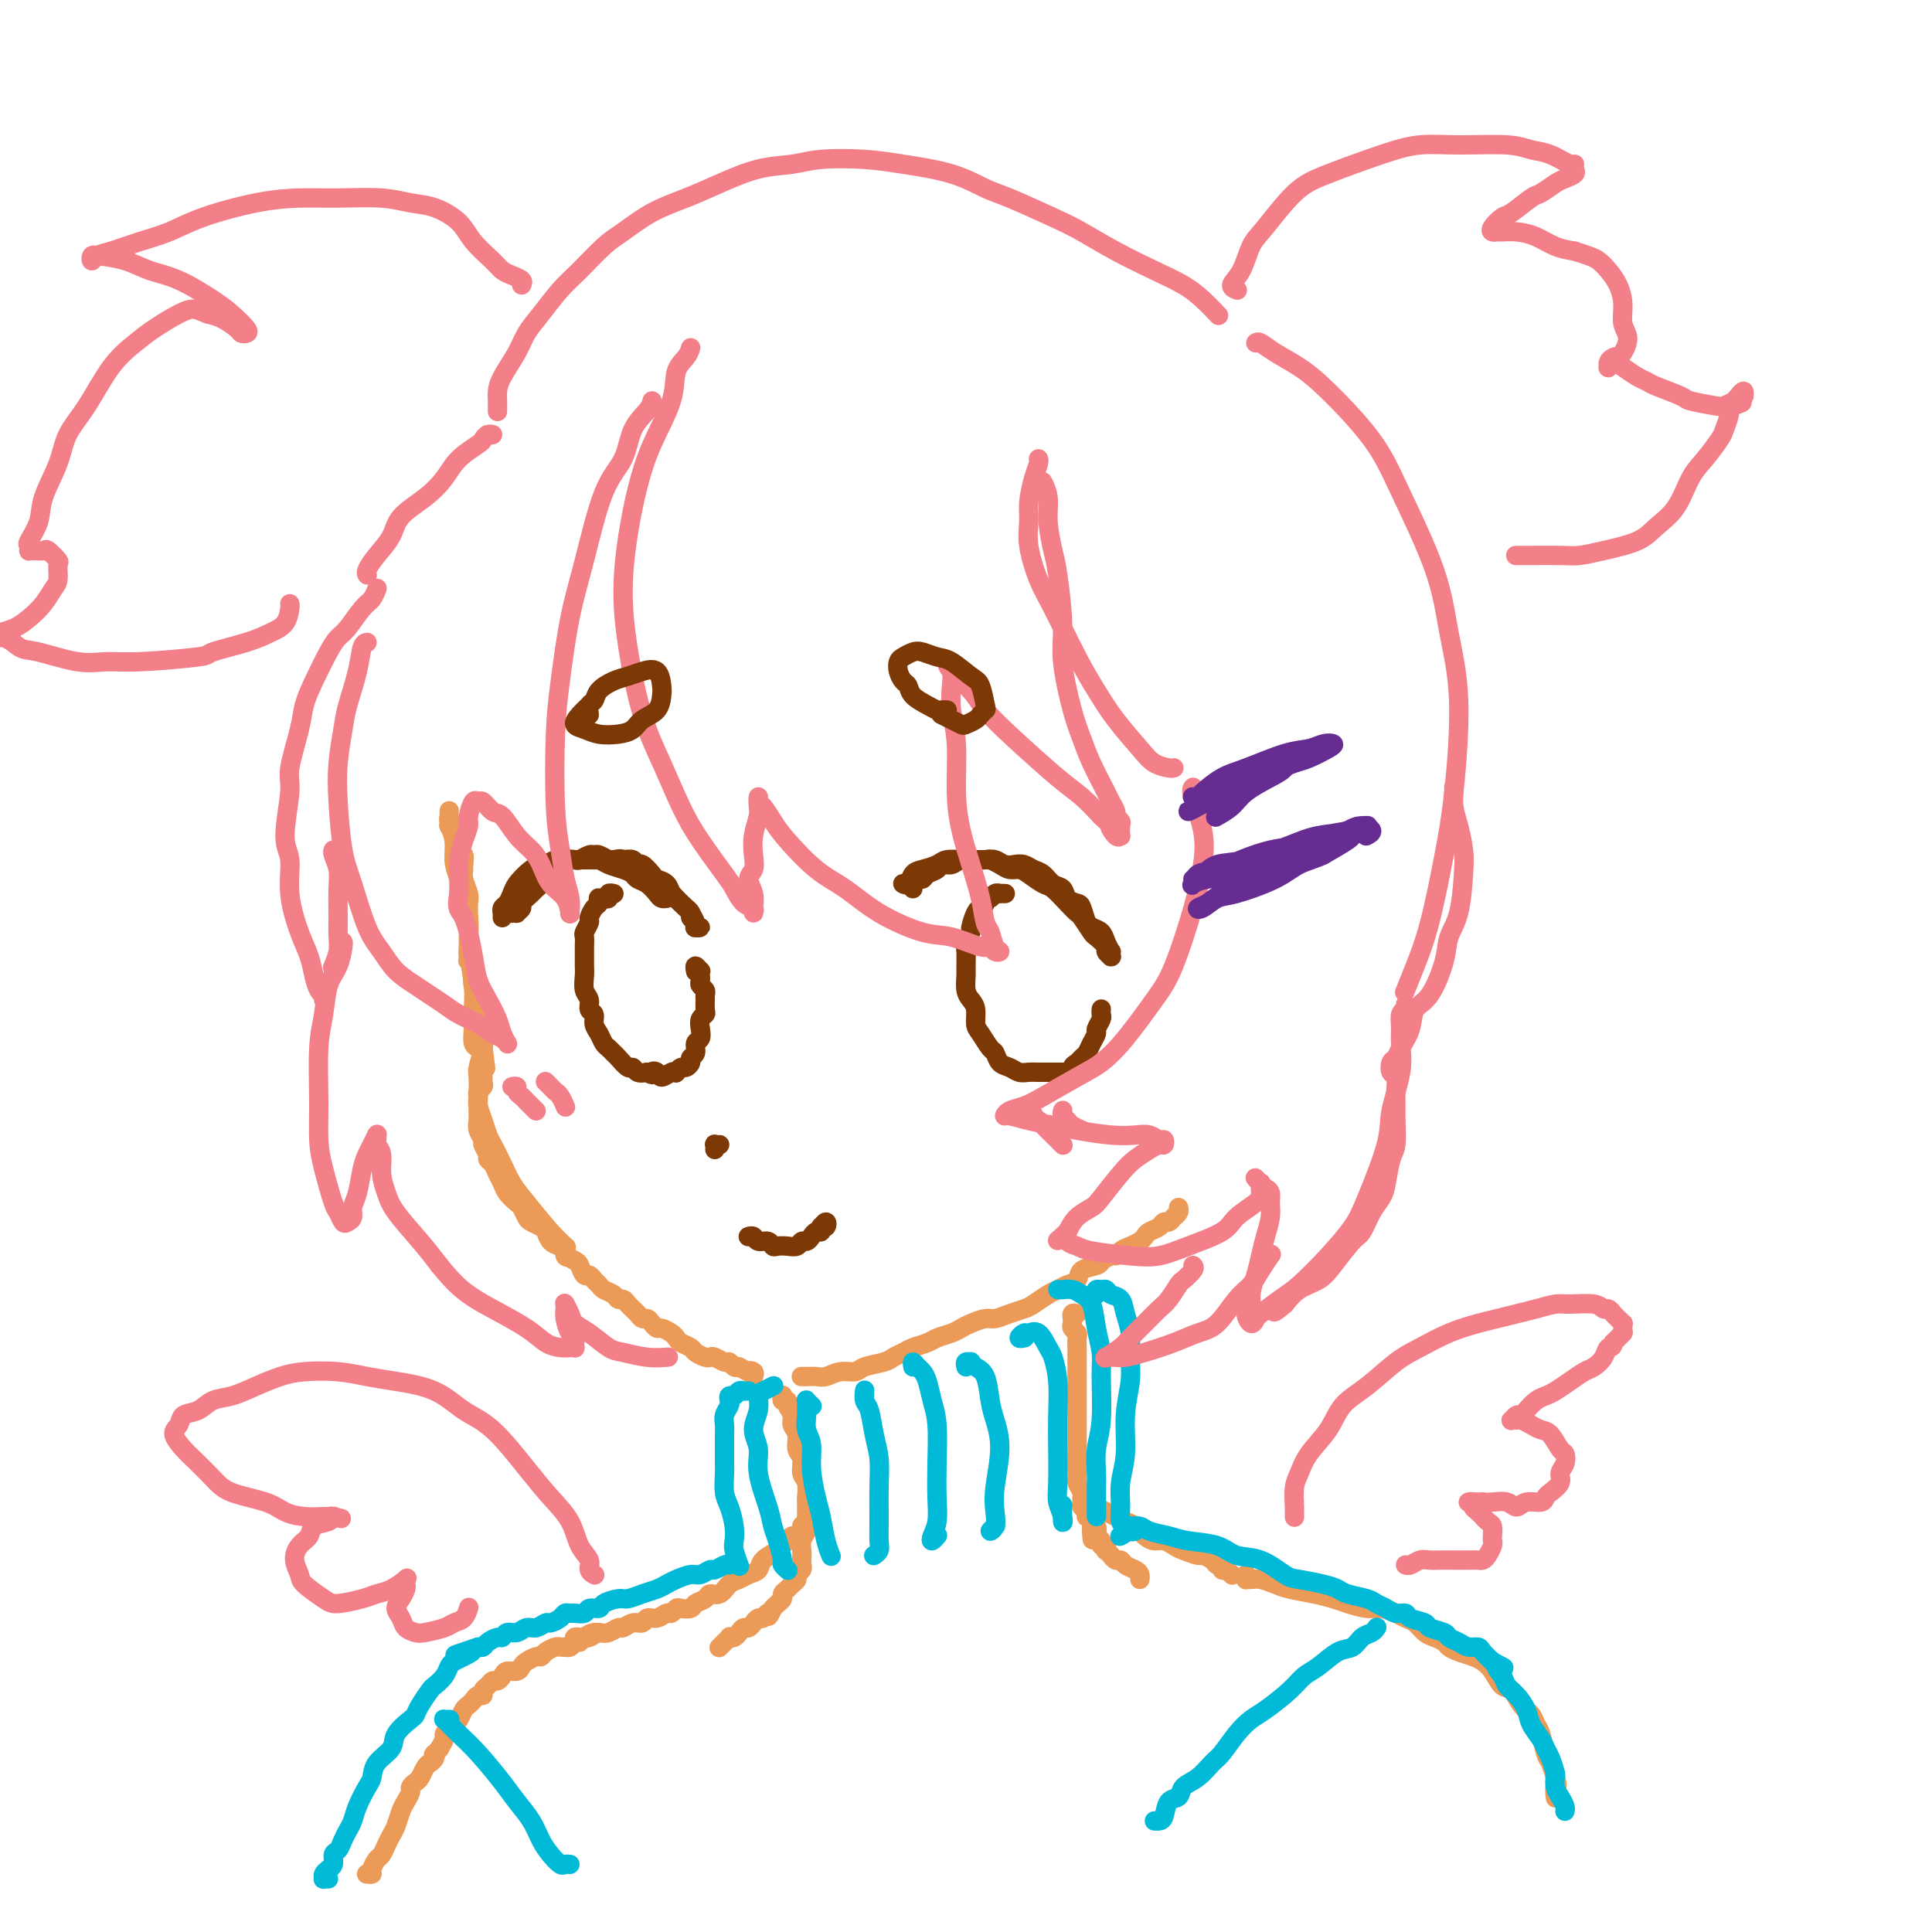 <svg viewBox='0 0 400 400' version='1.1' xmlns='http://www.w3.org/2000/svg' xmlns:xlink='http://www.w3.org/1999/xlink'><g fill='none' stroke='rgb(236,154,87)' stroke-width='4' stroke-linecap='round' stroke-linejoin='round'><path d='M93,168c0.002,-0.120 0.005,-0.241 0,0c-0.005,0.241 -0.016,0.842 0,1c0.016,0.158 0.061,-0.128 0,0c-0.061,0.128 -0.228,0.668 0,1c0.228,0.332 0.849,0.455 1,1c0.151,0.545 -0.170,1.512 0,2c0.170,0.488 0.830,0.497 1,1c0.170,0.503 -0.152,1.499 0,2c0.152,0.501 0.776,0.508 1,1c0.224,0.492 0.046,1.468 0,2c-0.046,0.532 0.040,0.620 0,1c-0.040,0.380 -0.207,1.051 0,2c0.207,0.949 0.787,2.176 1,3c0.213,0.824 0.057,1.246 0,2c-0.057,0.754 -0.016,1.840 0,3c0.016,1.160 0.008,2.394 0,3c-0.008,0.606 -0.016,0.585 0,1c0.016,0.415 0.056,1.267 0,2c-0.056,0.733 -0.207,1.347 0,2c0.207,0.653 0.774,1.343 1,2c0.226,0.657 0.113,1.279 0,2c-0.113,0.721 -0.226,1.541 0,2c0.226,0.459 0.793,0.556 1,1c0.207,0.444 0.056,1.236 0,2c-0.056,0.764 -0.016,1.500 0,2c0.016,0.500 0.008,0.763 0,1c-0.008,0.237 -0.016,0.449 0,1c0.016,0.551 0.057,1.440 0,2c-0.057,0.560 -0.211,0.789 0,1c0.211,0.211 0.788,0.403 1,1c0.212,0.597 0.061,1.599 0,2c-0.061,0.401 -0.030,0.200 0,0'/><path d='M100,217c1.083,7.742 0.290,2.597 0,1c-0.290,-1.597 -0.078,0.356 0,1c0.078,0.644 0.021,-0.019 0,0c-0.021,0.019 -0.006,0.719 0,1c0.006,0.281 0.001,0.142 0,0c-0.001,-0.142 -0.000,-0.287 0,0c0.000,0.287 0.000,1.005 0,1c-0.000,-0.005 -0.000,-0.732 0,-1c0.000,-0.268 0.000,-0.077 0,0c-0.000,0.077 -0.000,0.038 0,0'/><path d='M100,220c-0.000,-0.112 -0.000,-0.223 0,0c0.000,0.223 0.000,0.781 0,1c-0.000,0.219 -0.000,0.100 0,0c0.000,-0.100 0.001,-0.182 0,0c-0.001,0.182 -0.004,0.626 0,1c0.004,0.374 0.015,0.678 0,1c-0.015,0.322 -0.057,0.663 0,1c0.057,0.337 0.211,0.671 0,1c-0.211,0.329 -0.789,0.651 -1,1c-0.211,0.349 -0.056,0.723 0,1c0.056,0.277 0.014,0.458 0,1c-0.014,0.542 0.000,1.445 0,2c-0.000,0.555 -0.015,0.764 0,1c0.015,0.236 0.061,0.501 0,1c-0.061,0.499 -0.227,1.233 0,2c0.227,0.767 0.849,1.567 1,2c0.151,0.433 -0.167,0.500 0,1c0.167,0.500 0.818,1.432 1,2c0.182,0.568 -0.107,0.771 0,1c0.107,0.229 0.610,0.485 1,1c0.390,0.515 0.668,1.289 1,2c0.332,0.711 0.719,1.360 1,2c0.281,0.640 0.455,1.271 1,2c0.545,0.729 1.459,1.558 2,2c0.541,0.442 0.708,0.499 1,1c0.292,0.501 0.707,1.447 1,2c0.293,0.553 0.462,0.712 1,1c0.538,0.288 1.443,0.706 2,1c0.557,0.294 0.765,0.464 1,1c0.235,0.536 0.496,1.439 1,2c0.504,0.561 1.252,0.781 2,1'/><path d='M116,258c2.438,3.184 1.035,2.145 1,2c-0.035,-0.145 1.300,0.605 2,1c0.700,0.395 0.765,0.434 1,1c0.235,0.566 0.639,1.657 1,2c0.361,0.343 0.678,-0.063 1,0c0.322,0.063 0.650,0.595 1,1c0.350,0.405 0.724,0.682 1,1c0.276,0.318 0.455,0.677 1,1c0.545,0.323 1.455,0.612 2,1c0.545,0.388 0.723,0.877 1,1c0.277,0.123 0.651,-0.121 1,0c0.349,0.121 0.671,0.606 1,1c0.329,0.394 0.666,0.697 1,1c0.334,0.303 0.667,0.607 1,1c0.333,0.393 0.666,0.875 1,1c0.334,0.125 0.671,-0.107 1,0c0.329,0.107 0.652,0.554 1,1c0.348,0.446 0.722,0.893 1,1c0.278,0.107 0.460,-0.126 1,0c0.540,0.126 1.439,0.611 2,1c0.561,0.389 0.784,0.682 1,1c0.216,0.318 0.425,0.660 1,1c0.575,0.340 1.515,0.679 2,1c0.485,0.321 0.515,0.626 1,1c0.485,0.374 1.425,0.817 2,1c0.575,0.183 0.784,0.105 1,0c0.216,-0.105 0.439,-0.238 1,0c0.561,0.238 1.460,0.847 2,1c0.540,0.153 0.722,-0.151 1,0c0.278,0.151 0.651,0.757 1,1c0.349,0.243 0.675,0.121 1,0'/><path d='M153,283c3.641,1.944 2.244,1.305 2,1c-0.244,-0.305 0.665,-0.274 1,0c0.335,0.274 0.096,0.793 0,1c-0.096,0.207 -0.048,0.104 0,0'/><path d='M166,285c0.029,0.000 0.059,0.000 0,0c-0.059,-0.000 -0.206,-0.000 0,0c0.206,0.000 0.764,0.001 1,0c0.236,-0.001 0.149,-0.004 0,0c-0.149,0.004 -0.359,0.016 0,0c0.359,-0.016 1.287,-0.060 2,0c0.713,0.060 1.210,0.223 2,0c0.790,-0.223 1.874,-0.833 3,-1c1.126,-0.167 2.294,0.110 3,0c0.706,-0.110 0.951,-0.607 2,-1c1.049,-0.393 2.904,-0.683 4,-1c1.096,-0.317 1.433,-0.662 2,-1c0.567,-0.338 1.363,-0.668 2,-1c0.637,-0.332 1.115,-0.666 2,-1c0.885,-0.334 2.175,-0.666 3,-1c0.825,-0.334 1.184,-0.668 2,-1c0.816,-0.332 2.091,-0.663 3,-1c0.909,-0.337 1.454,-0.682 2,-1c0.546,-0.318 1.095,-0.610 2,-1c0.905,-0.390 2.167,-0.877 3,-1c0.833,-0.123 1.238,0.118 2,0c0.762,-0.118 1.881,-0.595 3,-1c1.119,-0.405 2.239,-0.739 3,-1c0.761,-0.261 1.164,-0.450 2,-1c0.836,-0.550 2.106,-1.460 3,-2c0.894,-0.540 1.413,-0.708 2,-1c0.587,-0.292 1.243,-0.708 2,-1c0.757,-0.292 1.615,-0.460 2,-1c0.385,-0.540 0.296,-1.453 1,-2c0.704,-0.547 2.201,-0.728 3,-1c0.799,-0.272 0.899,-0.636 1,-1'/><path d='M228,261c3.119,-1.726 2.916,-1.040 3,-1c0.084,0.040 0.455,-0.567 1,-1c0.545,-0.433 1.263,-0.693 2,-1c0.737,-0.307 1.493,-0.661 2,-1c0.507,-0.339 0.766,-0.664 1,-1c0.234,-0.336 0.445,-0.682 1,-1c0.555,-0.318 1.455,-0.607 2,-1c0.545,-0.393 0.733,-0.889 1,-1c0.267,-0.111 0.611,0.164 1,0c0.389,-0.164 0.822,-0.766 1,-1c0.178,-0.234 0.100,-0.101 0,0c-0.100,0.101 -0.223,0.171 0,0c0.223,-0.171 0.792,-0.582 1,-1c0.208,-0.418 0.056,-0.844 0,-1c-0.056,-0.156 -0.015,-0.042 0,0c0.015,0.042 0.004,0.012 0,0c-0.004,-0.012 -0.002,-0.006 0,0'/><path d='M162,289c0.033,-0.118 0.065,-0.236 0,0c-0.065,0.236 -0.229,0.826 0,1c0.229,0.174 0.850,-0.068 1,0c0.150,0.068 -0.171,0.445 0,1c0.171,0.555 0.835,1.288 1,2c0.165,0.712 -0.167,1.402 0,2c0.167,0.598 0.833,1.103 1,2c0.167,0.897 -0.166,2.184 0,3c0.166,0.816 0.829,1.159 1,2c0.171,0.841 -0.150,2.180 0,3c0.150,0.820 0.772,1.122 1,2c0.228,0.878 0.061,2.333 0,3c-0.061,0.667 -0.015,0.545 0,1c0.015,0.455 0.000,1.487 0,2c-0.000,0.513 0.014,0.507 0,1c-0.014,0.493 -0.056,1.484 0,2c0.056,0.516 0.211,0.558 0,1c-0.211,0.442 -0.788,1.284 -1,2c-0.212,0.716 -0.061,1.305 0,2c0.061,0.695 0.031,1.496 0,2c-0.031,0.504 -0.064,0.712 0,1c0.064,0.288 0.225,0.654 0,1c-0.225,0.346 -0.835,0.670 -1,1c-0.165,0.330 0.114,0.666 0,1c-0.114,0.334 -0.622,0.667 -1,1c-0.378,0.333 -0.626,0.667 -1,1c-0.374,0.333 -0.873,0.667 -1,1c-0.127,0.333 0.120,0.667 0,1c-0.120,0.333 -0.606,0.667 -1,1c-0.394,0.333 -0.697,0.667 -1,1'/><path d='M160,333c-1.260,2.791 -0.911,1.269 -1,1c-0.089,-0.269 -0.615,0.717 -1,1c-0.385,0.283 -0.628,-0.135 -1,0c-0.372,0.135 -0.873,0.824 -1,1c-0.127,0.176 0.121,-0.159 0,0c-0.121,0.159 -0.611,0.813 -1,1c-0.389,0.187 -0.678,-0.095 -1,0c-0.322,0.095 -0.679,0.565 -1,1c-0.321,0.435 -0.607,0.833 -1,1c-0.393,0.167 -0.894,0.101 -1,0c-0.106,-0.101 0.182,-0.237 0,0c-0.182,0.237 -0.833,0.848 -1,1c-0.167,0.152 0.151,-0.155 0,0c-0.151,0.155 -0.773,0.774 -1,1c-0.227,0.226 -0.061,0.061 0,0c0.061,-0.061 0.017,-0.017 0,0c-0.017,0.017 -0.009,0.009 0,0'/><path d='M223,272c-0.423,-0.120 -0.846,-0.239 -1,0c-0.154,0.239 -0.037,0.838 0,1c0.037,0.162 -0.004,-0.112 0,0c0.004,0.112 0.054,0.611 0,1c-0.054,0.389 -0.211,0.669 0,1c0.211,0.331 0.788,0.711 1,1c0.212,0.289 0.057,0.485 0,1c-0.057,0.515 -0.015,1.349 0,2c0.015,0.651 0.004,1.119 0,2c-0.004,0.881 -0.001,2.176 0,3c0.001,0.824 0.000,1.175 0,2c-0.000,0.825 -0.000,2.122 0,3c0.000,0.878 0.000,1.337 0,2c-0.000,0.663 -0.000,1.530 0,2c0.000,0.470 -0.000,0.545 0,1c0.000,0.455 0.000,1.292 0,2c-0.000,0.708 -0.000,1.288 0,2c0.000,0.712 0.000,1.557 0,2c-0.000,0.443 -0.001,0.485 0,1c0.001,0.515 0.004,1.504 0,2c-0.004,0.496 -0.015,0.500 0,1c0.015,0.500 0.057,1.496 0,2c-0.057,0.504 -0.212,0.516 0,1c0.212,0.484 0.793,1.439 1,2c0.207,0.561 0.042,0.729 0,1c-0.042,0.271 0.041,0.646 0,1c-0.041,0.354 -0.204,0.686 0,1c0.204,0.314 0.776,0.610 1,1c0.224,0.390 0.099,0.874 0,1c-0.099,0.126 -0.171,-0.107 0,0c0.171,0.107 0.586,0.553 1,1'/><path d='M226,315c0.405,6.891 -0.084,2.620 0,1c0.084,-1.620 0.739,-0.588 1,0c0.261,0.588 0.126,0.731 0,1c-0.126,0.269 -0.244,0.665 0,1c0.244,0.335 0.849,0.611 1,1c0.151,0.389 -0.152,0.893 0,1c0.152,0.107 0.758,-0.183 1,0c0.242,0.183 0.120,0.838 0,1c-0.120,0.162 -0.239,-0.167 0,0c0.239,0.167 0.837,0.832 1,1c0.163,0.168 -0.107,-0.162 0,0c0.107,0.162 0.593,0.817 1,1c0.407,0.183 0.736,-0.105 1,0c0.264,0.105 0.463,0.602 1,1c0.537,0.398 1.412,0.695 2,1c0.588,0.305 0.890,0.618 1,1c0.110,0.382 0.030,0.834 0,1c-0.030,0.166 -0.008,0.048 0,0c0.008,-0.048 0.004,-0.024 0,0'/><path d='M226,312c0.034,0.002 0.068,0.003 0,0c-0.068,-0.003 -0.236,-0.012 0,0c0.236,0.012 0.878,0.045 1,0c0.122,-0.045 -0.277,-0.168 0,0c0.277,0.168 1.229,0.626 2,1c0.771,0.374 1.361,0.665 2,1c0.639,0.335 1.326,0.716 2,1c0.674,0.284 1.336,0.471 2,1c0.664,0.529 1.331,1.398 2,2c0.669,0.602 1.339,0.936 2,1c0.661,0.064 1.314,-0.141 2,0c0.686,0.141 1.406,0.629 2,1c0.594,0.371 1.062,0.625 2,1c0.938,0.375 2.346,0.870 3,1c0.654,0.130 0.552,-0.105 1,0c0.448,0.105 1.445,0.550 2,1c0.555,0.450 0.670,0.904 1,1c0.330,0.096 0.877,-0.167 1,0c0.123,0.167 -0.177,0.763 0,1c0.177,0.237 0.831,0.115 1,0c0.169,-0.115 -0.147,-0.223 0,0c0.147,0.223 0.756,0.778 1,1c0.244,0.222 0.122,0.111 0,0'/><path d='M258,326c0.020,0.424 0.039,0.849 0,1c-0.039,0.151 -0.137,0.029 0,0c0.137,-0.029 0.507,0.034 1,0c0.493,-0.034 1.108,-0.164 2,0c0.892,0.164 2.061,0.621 3,1c0.939,0.379 1.648,0.680 3,1c1.352,0.320 3.348,0.659 5,1c1.652,0.341 2.960,0.683 4,1c1.040,0.317 1.812,0.610 3,1c1.188,0.390 2.794,0.877 4,1c1.206,0.123 2.014,-0.118 3,0c0.986,0.118 2.151,0.595 3,1c0.849,0.405 1.383,0.738 2,1c0.617,0.262 1.316,0.451 2,1c0.684,0.549 1.351,1.456 2,2c0.649,0.544 1.280,0.723 2,1c0.720,0.277 1.530,0.651 2,1c0.470,0.349 0.601,0.672 1,1c0.399,0.328 1.065,0.659 2,1c0.935,0.341 2.137,0.691 3,1c0.863,0.309 1.386,0.576 2,1c0.614,0.424 1.320,1.005 2,2c0.680,0.995 1.334,2.403 2,3c0.666,0.597 1.344,0.385 2,1c0.656,0.615 1.289,2.059 2,3c0.711,0.941 1.500,1.378 2,2c0.500,0.622 0.711,1.429 1,2c0.289,0.571 0.655,0.906 1,2c0.345,1.094 0.670,2.948 1,4c0.330,1.052 0.666,1.300 1,2c0.334,0.700 0.667,1.850 1,3'/><path d='M322,368c0.774,2.343 0.207,1.700 0,2c-0.207,0.300 -0.056,1.542 0,2c0.056,0.458 0.016,0.131 0,0c-0.016,-0.131 -0.008,-0.065 0,0'/><path d='M166,316c-0.002,-0.111 -0.003,-0.222 0,0c0.003,0.222 0.012,0.777 0,1c-0.012,0.223 -0.045,0.115 0,0c0.045,-0.115 0.166,-0.238 0,0c-0.166,0.238 -0.620,0.837 -1,1c-0.380,0.163 -0.687,-0.108 -1,0c-0.313,0.108 -0.632,0.596 -1,1c-0.368,0.404 -0.784,0.724 -1,1c-0.216,0.276 -0.232,0.508 -1,1c-0.768,0.492 -2.289,1.244 -3,2c-0.711,0.756 -0.613,1.517 -1,2c-0.387,0.483 -1.260,0.689 -2,1c-0.740,0.311 -1.349,0.727 -2,1c-0.651,0.273 -1.344,0.401 -2,1c-0.656,0.599 -1.274,1.667 -2,2c-0.726,0.333 -1.560,-0.068 -2,0c-0.440,0.068 -0.485,0.606 -1,1c-0.515,0.394 -1.500,0.646 -2,1c-0.500,0.354 -0.514,0.812 -1,1c-0.486,0.188 -1.442,0.107 -2,0c-0.558,-0.107 -0.717,-0.240 -1,0c-0.283,0.240 -0.691,0.853 -1,1c-0.309,0.147 -0.519,-0.172 -1,0c-0.481,0.172 -1.232,0.835 -2,1c-0.768,0.165 -1.553,-0.167 -2,0c-0.447,0.167 -0.557,0.833 -1,1c-0.443,0.167 -1.221,-0.165 -2,0c-0.779,0.165 -1.559,0.828 -2,1c-0.441,0.172 -0.542,-0.146 -1,0c-0.458,0.146 -1.274,0.756 -2,1c-0.726,0.244 -1.363,0.122 -2,0'/><path d='M124,338c-4.067,1.177 -1.735,0.118 -1,0c0.735,-0.118 -0.129,0.704 -1,1c-0.871,0.296 -1.750,0.065 -2,0c-0.250,-0.065 0.129,0.035 0,0c-0.129,-0.035 -0.767,-0.205 -1,0c-0.233,0.205 -0.063,0.786 0,1c0.063,0.214 0.018,0.061 0,0c-0.018,-0.061 -0.009,-0.031 0,0'/><path d='M120,340c-0.417,-0.008 -0.834,-0.016 -1,0c-0.166,0.016 -0.082,0.057 0,0c0.082,-0.057 0.162,-0.211 0,0c-0.162,0.211 -0.567,0.788 -1,1c-0.433,0.212 -0.893,0.060 -1,0c-0.107,-0.060 0.140,-0.026 0,0c-0.140,0.026 -0.666,0.045 -1,0c-0.334,-0.045 -0.474,-0.153 -1,0c-0.526,0.153 -1.436,0.565 -2,1c-0.564,0.435 -0.780,0.891 -1,1c-0.220,0.109 -0.444,-0.129 -1,0c-0.556,0.129 -1.444,0.626 -2,1c-0.556,0.374 -0.779,0.626 -1,1c-0.221,0.374 -0.441,0.870 -1,1c-0.559,0.130 -1.459,-0.106 -2,0c-0.541,0.106 -0.723,0.553 -1,1c-0.277,0.447 -0.648,0.894 -1,1c-0.352,0.106 -0.686,-0.130 -1,0c-0.314,0.130 -0.609,0.626 -1,1c-0.391,0.374 -0.878,0.625 -1,1c-0.122,0.375 0.122,0.873 0,1c-0.122,0.127 -0.610,-0.117 -1,0c-0.390,0.117 -0.682,0.595 -1,1c-0.318,0.405 -0.662,0.738 -1,1c-0.338,0.262 -0.669,0.451 -1,1c-0.331,0.549 -0.662,1.456 -1,2c-0.338,0.544 -0.682,0.726 -1,1c-0.318,0.274 -0.611,0.640 -1,1c-0.389,0.360 -0.874,0.712 -1,1c-0.126,0.288 0.107,0.511 0,1c-0.107,0.489 -0.553,1.245 -1,2'/><path d='M91,362c-1.786,2.191 -1.252,1.168 -1,1c0.252,-0.168 0.223,0.518 0,1c-0.223,0.482 -0.638,0.759 -1,1c-0.362,0.241 -0.671,0.445 -1,1c-0.329,0.555 -0.680,1.461 -1,2c-0.320,0.539 -0.611,0.710 -1,1c-0.389,0.290 -0.878,0.700 -1,1c-0.122,0.300 0.122,0.489 0,1c-0.122,0.511 -0.610,1.344 -1,2c-0.390,0.656 -0.682,1.135 -1,2c-0.318,0.865 -0.662,2.114 -1,3c-0.338,0.886 -0.669,1.407 -1,2c-0.331,0.593 -0.662,1.259 -1,2c-0.338,0.741 -0.683,1.558 -1,2c-0.317,0.442 -0.607,0.511 -1,1c-0.393,0.489 -0.890,1.399 -1,2c-0.110,0.601 0.166,0.893 0,1c-0.166,0.107 -0.776,0.029 -1,0c-0.224,-0.029 -0.064,-0.008 0,0c0.064,0.008 0.032,0.004 0,0'/></g>
<g fill='none' stroke='rgb(0,186,216)' stroke-width='4' stroke-linecap='round' stroke-linejoin='round'><path d='M153,324c0.008,0.021 0.016,0.042 0,0c-0.016,-0.042 -0.056,-0.149 0,0c0.056,0.149 0.208,0.552 0,0c-0.208,-0.552 -0.778,-2.061 -1,-3c-0.222,-0.939 -0.098,-1.309 0,-2c0.098,-0.691 0.170,-1.703 0,-3c-0.170,-1.297 -0.581,-2.878 -1,-4c-0.419,-1.122 -0.844,-1.785 -1,-3c-0.156,-1.215 -0.041,-2.983 0,-4c0.041,-1.017 0.010,-1.283 0,-2c-0.010,-0.717 0.001,-1.883 0,-3c-0.001,-1.117 -0.014,-2.183 0,-3c0.014,-0.817 0.056,-1.386 0,-2c-0.056,-0.614 -0.208,-1.274 0,-2c0.208,-0.726 0.776,-1.519 1,-2c0.224,-0.481 0.102,-0.651 0,-1c-0.102,-0.349 -0.186,-0.878 0,-1c0.186,-0.122 0.642,0.164 1,0c0.358,-0.164 0.618,-0.776 1,-1c0.382,-0.224 0.886,-0.060 1,0c0.114,0.060 -0.162,0.016 0,0c0.162,-0.016 0.760,-0.005 1,0c0.240,0.005 0.120,0.002 0,0'/><path d='M160,287c-0.052,0.027 -0.104,0.054 0,0c0.104,-0.054 0.363,-0.188 0,0c-0.363,0.188 -1.347,0.699 -2,1c-0.653,0.301 -0.976,0.391 -1,1c-0.024,0.609 0.249,1.738 0,3c-0.249,1.262 -1.020,2.659 -1,4c0.020,1.341 0.831,2.626 1,4c0.169,1.374 -0.305,2.838 0,5c0.305,2.162 1.387,5.023 2,7c0.613,1.977 0.756,3.069 1,4c0.244,0.931 0.587,1.700 1,3c0.413,1.300 0.894,3.132 1,4c0.106,0.868 -0.164,0.772 0,1c0.164,0.228 0.761,0.779 1,1c0.239,0.221 0.119,0.110 0,0'/><path d='M168,291c0.113,0.108 0.227,0.216 0,0c-0.227,-0.216 -0.794,-0.756 -1,-1c-0.206,-0.244 -0.051,-0.191 0,0c0.051,0.191 -0.001,0.520 0,1c0.001,0.480 0.056,1.111 0,2c-0.056,0.889 -0.222,2.035 0,3c0.222,0.965 0.833,1.749 1,3c0.167,1.251 -0.109,2.970 0,5c0.109,2.030 0.604,4.372 1,6c0.396,1.628 0.695,2.541 1,4c0.305,1.459 0.618,3.463 1,5c0.382,1.537 0.834,2.606 1,3c0.166,0.394 0.048,0.113 0,0c-0.048,-0.113 -0.024,-0.056 0,0'/><path d='M179,289c0.002,-0.437 0.004,-0.874 0,-1c-0.004,-0.126 -0.012,0.058 0,0c0.012,-0.058 0.046,-0.359 0,0c-0.046,0.359 -0.170,1.377 0,2c0.170,0.623 0.634,0.851 1,2c0.366,1.149 0.634,3.217 1,5c0.366,1.783 0.831,3.279 1,5c0.169,1.721 0.042,3.666 0,6c-0.042,2.334 0.003,5.056 0,7c-0.003,1.944 -0.052,3.109 0,4c0.052,0.891 0.206,1.509 0,2c-0.206,0.491 -0.773,0.855 -1,1c-0.227,0.145 -0.113,0.073 0,0'/><path d='M189,283c-0.089,-0.515 -0.179,-1.030 0,-1c0.179,0.030 0.626,0.605 1,1c0.374,0.395 0.675,0.610 1,1c0.325,0.390 0.675,0.956 1,2c0.325,1.044 0.624,2.565 1,4c0.376,1.435 0.829,2.783 1,5c0.171,2.217 0.059,5.303 0,8c-0.059,2.697 -0.065,5.006 0,7c0.065,1.994 0.200,3.672 0,5c-0.200,1.328 -0.734,2.304 -1,3c-0.266,0.696 -0.264,1.110 0,1c0.264,-0.110 0.790,-0.746 1,-1c0.210,-0.254 0.105,-0.127 0,0'/><path d='M200,283c-0.118,-0.429 -0.235,-0.858 0,-1c0.235,-0.142 0.823,0.002 1,0c0.177,-0.002 -0.055,-0.151 0,0c0.055,0.151 0.398,0.602 1,1c0.602,0.398 1.464,0.741 2,2c0.536,1.259 0.746,3.432 1,5c0.254,1.568 0.553,2.532 1,4c0.447,1.468 1.043,3.442 1,6c-0.043,2.558 -0.726,5.701 -1,8c-0.274,2.299 -0.140,3.754 0,5c0.140,1.246 0.285,2.282 0,3c-0.285,0.718 -1.000,1.116 -1,1c-0.000,-0.116 0.714,-0.748 1,-1c0.286,-0.252 0.143,-0.126 0,0'/><path d='M212,277c0.139,-0.032 0.278,-0.064 0,0c-0.278,0.064 -0.971,0.223 -1,0c-0.029,-0.223 0.608,-0.830 1,-1c0.392,-0.170 0.540,0.097 1,0c0.460,-0.097 1.234,-0.557 2,0c0.766,0.557 1.526,2.133 2,3c0.474,0.867 0.663,1.026 1,2c0.337,0.974 0.821,2.763 1,5c0.179,2.237 0.052,4.920 0,7c-0.052,2.080 -0.028,3.555 0,6c0.028,2.445 0.060,5.859 0,8c-0.060,2.141 -0.212,3.007 0,4c0.212,0.993 0.789,2.111 1,3c0.211,0.889 0.057,1.547 0,1c-0.057,-0.547 -0.016,-2.299 0,-3c0.016,-0.701 0.008,-0.350 0,0'/><path d='M219,267c0.410,0.002 0.819,0.003 1,0c0.181,-0.003 0.132,-0.011 0,0c-0.132,0.011 -0.348,0.042 0,0c0.348,-0.042 1.260,-0.157 2,0c0.740,0.157 1.308,0.585 2,1c0.692,0.415 1.507,0.816 2,2c0.493,1.184 0.664,3.151 1,5c0.336,1.849 0.836,3.580 1,5c0.164,1.420 -0.009,2.529 0,5c0.009,2.471 0.198,6.304 0,9c-0.198,2.696 -0.785,4.256 -1,6c-0.215,1.744 -0.058,3.672 0,5c0.058,1.328 0.015,2.055 0,3c-0.015,0.945 -0.004,2.109 0,3c0.004,0.891 0.001,1.509 0,2c-0.001,0.491 -0.000,0.855 0,1c0.000,0.145 0.000,0.073 0,0'/><path d='M227,268c-0.087,-0.430 -0.174,-0.860 0,-1c0.174,-0.140 0.610,0.009 1,0c0.390,-0.009 0.735,-0.177 1,0c0.265,0.177 0.449,0.700 1,1c0.551,0.300 1.469,0.377 2,1c0.531,0.623 0.674,1.790 1,3c0.326,1.210 0.835,2.461 1,4c0.165,1.539 -0.012,3.365 0,5c0.012,1.635 0.214,3.077 0,5c-0.214,1.923 -0.843,4.325 -1,7c-0.157,2.675 0.159,5.623 0,8c-0.159,2.377 -0.792,4.182 -1,6c-0.208,1.818 0.011,3.650 0,5c-0.011,1.350 -0.250,2.217 0,3c0.250,0.783 0.990,1.480 1,2c0.010,0.520 -0.712,0.863 -1,1c-0.288,0.137 -0.144,0.069 0,0'/><path d='M151,324c-0.213,-0.122 -0.426,-0.244 -1,0c-0.574,0.244 -1.508,0.853 -2,1c-0.492,0.147 -0.541,-0.168 -1,0c-0.459,0.168 -1.330,0.819 -2,1c-0.670,0.181 -1.141,-0.106 -2,0c-0.859,0.106 -2.107,0.607 -3,1c-0.893,0.393 -1.431,0.679 -2,1c-0.569,0.321 -1.168,0.677 -2,1c-0.832,0.323 -1.895,0.612 -3,1c-1.105,0.388 -2.250,0.873 -3,1c-0.750,0.127 -1.103,-0.106 -2,0c-0.897,0.106 -2.338,0.550 -3,1c-0.662,0.450 -0.544,0.905 -1,1c-0.456,0.095 -1.484,-0.172 -2,0c-0.516,0.172 -0.518,0.781 -1,1c-0.482,0.219 -1.442,0.049 -2,0c-0.558,-0.049 -0.712,0.024 -1,0c-0.288,-0.024 -0.710,-0.146 -1,0c-0.290,0.146 -0.448,0.560 -1,1c-0.552,0.440 -1.499,0.907 -2,1c-0.501,0.093 -0.558,-0.186 -1,0c-0.442,0.186 -1.271,0.838 -2,1c-0.729,0.162 -1.360,-0.168 -2,0c-0.640,0.168 -1.288,0.832 -2,1c-0.712,0.168 -1.486,-0.162 -2,0c-0.514,0.162 -0.768,0.814 -1,1c-0.232,0.186 -0.444,-0.094 -1,0c-0.556,0.094 -1.457,0.564 -2,1c-0.543,0.436 -0.726,0.839 -1,1c-0.274,0.161 -0.637,0.081 -1,0'/><path d='M99,341c-8.465,2.809 -3.629,1.333 -2,1c1.629,-0.333 0.051,0.478 -1,1c-1.051,0.522 -1.576,0.754 -2,1c-0.424,0.246 -0.747,0.506 -1,1c-0.253,0.494 -0.435,1.222 -1,2c-0.565,0.778 -1.511,1.607 -2,2c-0.489,0.393 -0.520,0.349 -1,1c-0.480,0.651 -1.408,1.998 -2,3c-0.592,1.002 -0.849,1.661 -1,2c-0.151,0.339 -0.198,0.360 -1,1c-0.802,0.640 -2.361,1.899 -3,3c-0.639,1.101 -0.360,2.045 -1,3c-0.640,0.955 -2.199,1.922 -3,3c-0.801,1.078 -0.845,2.267 -1,3c-0.155,0.733 -0.423,1.011 -1,2c-0.577,0.989 -1.464,2.689 -2,4c-0.536,1.311 -0.722,2.234 -1,3c-0.278,0.766 -0.648,1.375 -1,2c-0.352,0.625 -0.687,1.268 -1,2c-0.313,0.732 -0.605,1.554 -1,2c-0.395,0.446 -0.894,0.514 -1,1c-0.106,0.486 0.182,1.388 0,2c-0.182,0.612 -0.834,0.935 -1,1c-0.166,0.065 0.155,-0.126 0,0c-0.155,0.126 -0.788,0.570 -1,1c-0.212,0.430 -0.005,0.847 0,1c0.005,0.153 -0.191,0.041 0,0c0.191,-0.041 0.769,-0.012 1,0c0.231,0.012 0.116,0.006 0,0'/><path d='M93,356c0.108,-0.005 0.216,-0.011 0,0c-0.216,0.011 -0.755,0.037 -1,0c-0.245,-0.037 -0.197,-0.138 0,0c0.197,0.138 0.541,0.514 1,1c0.459,0.486 1.033,1.080 2,2c0.967,0.920 2.328,2.164 4,4c1.672,1.836 3.655,4.263 5,6c1.345,1.737 2.052,2.785 3,4c0.948,1.215 2.138,2.599 3,4c0.862,1.401 1.398,2.820 2,4c0.602,1.180 1.272,2.120 2,3c0.728,0.880 1.515,1.700 2,2c0.485,0.300 0.669,0.081 1,0c0.331,-0.081 0.809,-0.023 1,0c0.191,0.023 0.096,0.012 0,0'/><path d='M235,317c-0.436,0.115 -0.873,0.230 -1,0c-0.127,-0.230 0.055,-0.805 0,-1c-0.055,-0.195 -0.349,-0.011 0,0c0.349,0.011 1.339,-0.153 2,0c0.661,0.153 0.994,0.623 2,1c1.006,0.377 2.687,0.662 4,1c1.313,0.338 2.260,0.728 4,1c1.740,0.272 4.273,0.426 6,1c1.727,0.574 2.647,1.568 4,2c1.353,0.432 3.140,0.301 5,1c1.860,0.699 3.795,2.229 5,3c1.205,0.771 1.681,0.784 3,1c1.319,0.216 3.480,0.635 5,1c1.520,0.365 2.399,0.675 3,1c0.601,0.325 0.923,0.665 2,1c1.077,0.335 2.909,0.663 4,1c1.091,0.337 1.442,0.682 2,1c0.558,0.318 1.323,0.610 2,1c0.677,0.390 1.264,0.878 2,1c0.736,0.122 1.619,-0.122 2,0c0.381,0.122 0.258,0.610 1,1c0.742,0.390 2.348,0.682 3,1c0.652,0.318 0.348,0.664 1,1c0.652,0.336 2.259,0.664 3,1c0.741,0.336 0.618,0.681 1,1c0.382,0.319 1.271,0.613 2,1c0.729,0.387 1.299,0.867 2,1c0.701,0.133 1.535,-0.079 2,0c0.465,0.079 0.561,0.451 1,1c0.439,0.549 1.219,1.274 2,2'/><path d='M309,344c4.198,2.143 1.692,1.000 1,1c-0.692,0.000 0.429,1.143 1,2c0.571,0.857 0.590,1.426 1,2c0.410,0.574 1.209,1.151 2,2c0.791,0.849 1.574,1.969 2,3c0.426,1.031 0.496,1.972 1,3c0.504,1.028 1.442,2.144 2,3c0.558,0.856 0.737,1.451 1,2c0.263,0.549 0.609,1.053 1,2c0.391,0.947 0.826,2.337 1,3c0.174,0.663 0.085,0.598 0,1c-0.085,0.402 -0.166,1.271 0,2c0.166,0.729 0.581,1.319 1,2c0.419,0.681 0.844,1.453 1,2c0.156,0.547 0.045,0.871 0,1c-0.045,0.129 -0.022,0.065 0,0'/><path d='M285,337c-0.017,0.026 -0.034,0.053 0,0c0.034,-0.053 0.120,-0.185 0,0c-0.120,0.185 -0.447,0.686 -1,1c-0.553,0.314 -1.331,0.440 -2,1c-0.669,0.560 -1.230,1.555 -2,2c-0.770,0.445 -1.750,0.339 -3,1c-1.250,0.661 -2.771,2.088 -4,3c-1.229,0.912 -2.166,1.310 -3,2c-0.834,0.690 -1.564,1.673 -3,3c-1.436,1.327 -3.577,2.998 -5,4c-1.423,1.002 -2.127,1.336 -3,2c-0.873,0.664 -1.915,1.658 -3,3c-1.085,1.342 -2.212,3.032 -3,4c-0.788,0.968 -1.237,1.213 -2,2c-0.763,0.787 -1.840,2.116 -3,3c-1.160,0.884 -2.405,1.323 -3,2c-0.595,0.677 -0.541,1.593 -1,2c-0.459,0.407 -1.430,0.305 -2,1c-0.570,0.695 -0.741,2.186 -1,3c-0.259,0.814 -0.608,0.950 -1,1c-0.392,0.050 -0.826,0.014 -1,0c-0.174,-0.014 -0.087,-0.007 0,0'/></g>
<g fill='none' stroke='rgb(236,154,87)' stroke-width='4' stroke-linecap='round' stroke-linejoin='round'><path d='M93,171c0.002,0.148 0.004,0.296 0,0c-0.004,-0.296 -0.016,-1.037 0,-1c0.016,0.037 0.058,0.851 0,1c-0.058,0.149 -0.218,-0.369 0,0c0.218,0.369 0.814,1.624 1,3c0.186,1.376 -0.037,2.874 0,4c0.037,1.126 0.336,1.879 1,4c0.664,2.121 1.695,5.610 2,8c0.305,2.390 -0.115,3.680 0,6c0.115,2.320 0.767,5.669 1,8c0.233,2.331 0.048,3.645 0,5c-0.048,1.355 0.040,2.753 0,4c-0.040,1.247 -0.207,2.345 0,3c0.207,0.655 0.787,0.869 1,1c0.213,0.131 0.057,0.179 0,0c-0.057,-0.179 -0.015,-0.587 0,-1c0.015,-0.413 0.004,-0.832 0,-1c-0.004,-0.168 -0.002,-0.084 0,0'/><path d='M97,199c-0.122,-0.095 -0.244,-0.191 0,0c0.244,0.191 0.854,0.668 1,1c0.146,0.332 -0.171,0.518 0,1c0.171,0.482 0.830,1.259 1,2c0.170,0.741 -0.150,1.446 0,2c0.150,0.554 0.768,0.957 1,2c0.232,1.043 0.076,2.724 0,4c-0.076,1.276 -0.073,2.145 0,3c0.073,0.855 0.215,1.695 0,3c-0.215,1.305 -0.787,3.076 -1,4c-0.213,0.924 -0.068,1.000 0,2c0.068,1.000 0.059,2.924 0,4c-0.059,1.076 -0.167,1.305 0,2c0.167,0.695 0.611,1.855 1,3c0.389,1.145 0.724,2.274 1,3c0.276,0.726 0.492,1.047 1,2c0.508,0.953 1.306,2.536 2,4c0.694,1.464 1.283,2.809 2,4c0.717,1.191 1.563,2.226 3,4c1.437,1.774 3.464,4.285 5,6c1.536,1.715 2.582,2.633 3,3c0.418,0.367 0.209,0.184 0,0'/></g>
<g fill='none' stroke='rgb(124,56,5)' stroke-width='4' stroke-linecap='round' stroke-linejoin='round'><path d='M104,190c-0.006,-0.448 -0.013,-0.897 0,-1c0.013,-0.103 0.044,0.138 0,0c-0.044,-0.138 -0.164,-0.657 0,-1c0.164,-0.343 0.610,-0.512 1,-1c0.390,-0.488 0.722,-1.296 1,-2c0.278,-0.704 0.501,-1.303 1,-2c0.499,-0.697 1.273,-1.493 2,-2c0.727,-0.507 1.405,-0.724 2,-1c0.595,-0.276 1.105,-0.610 2,-1c0.895,-0.390 2.174,-0.837 3,-1c0.826,-0.163 1.198,-0.043 2,0c0.802,0.043 2.035,0.010 3,0c0.965,-0.010 1.662,0.004 2,0c0.338,-0.004 0.317,-0.026 1,0c0.683,0.026 2.069,0.100 3,0c0.931,-0.100 1.408,-0.375 2,0c0.592,0.375 1.300,1.400 2,2c0.700,0.600 1.390,0.776 2,1c0.610,0.224 1.138,0.498 2,1c0.862,0.502 2.058,1.234 3,2c0.942,0.766 1.630,1.567 2,2c0.370,0.433 0.424,0.498 1,1c0.576,0.502 1.676,1.441 2,2c0.324,0.559 -0.127,0.738 0,1c0.127,0.262 0.833,0.607 1,1c0.167,0.393 -0.203,0.835 0,1c0.203,0.165 0.980,0.052 1,0c0.020,-0.052 -0.716,-0.045 -1,0c-0.284,0.045 -0.115,0.127 0,0c0.115,-0.127 0.176,-0.465 0,-1c-0.176,-0.535 -0.588,-1.268 -1,-2'/><path d='M143,189c-0.274,-0.578 -0.459,-0.522 -1,-1c-0.541,-0.478 -1.439,-1.489 -2,-2c-0.561,-0.511 -0.784,-0.523 -1,-1c-0.216,-0.477 -0.425,-1.419 -1,-2c-0.575,-0.581 -1.515,-0.800 -2,-1c-0.485,-0.200 -0.514,-0.379 -1,-1c-0.486,-0.621 -1.430,-1.683 -2,-2c-0.570,-0.317 -0.768,0.112 -1,0c-0.232,-0.112 -0.500,-0.766 -1,-1c-0.500,-0.234 -1.234,-0.048 -2,0c-0.766,0.048 -1.566,-0.041 -2,0c-0.434,0.041 -0.501,0.211 -1,0c-0.499,-0.211 -1.428,-0.802 -2,-1c-0.572,-0.198 -0.787,-0.001 -1,0c-0.213,0.001 -0.423,-0.193 -1,0c-0.577,0.193 -1.520,0.773 -2,1c-0.480,0.227 -0.496,0.101 -1,0c-0.504,-0.101 -1.497,-0.178 -2,0c-0.503,0.178 -0.516,0.611 -1,1c-0.484,0.389 -1.438,0.733 -2,1c-0.562,0.267 -0.733,0.457 -1,1c-0.267,0.543 -0.631,1.441 -1,2c-0.369,0.559 -0.744,0.781 -1,1c-0.256,0.219 -0.393,0.437 -1,1c-0.607,0.563 -1.683,1.471 -2,2c-0.317,0.529 0.125,0.678 0,1c-0.125,0.322 -0.818,0.815 -1,1c-0.182,0.185 0.147,0.060 0,0c-0.147,-0.060 -0.770,-0.055 -1,0c-0.230,0.055 -0.066,0.158 0,0c0.066,-0.158 0.033,-0.579 0,-1'/><path d='M106,188c-2.618,1.507 -0.665,-0.225 0,-1c0.665,-0.775 0.040,-0.592 0,-1c-0.040,-0.408 0.504,-1.406 1,-2c0.496,-0.594 0.944,-0.785 1,-1c0.056,-0.215 -0.280,-0.454 0,-1c0.280,-0.546 1.178,-1.400 2,-2c0.822,-0.600 1.570,-0.945 2,-1c0.430,-0.055 0.542,0.182 1,0c0.458,-0.182 1.264,-0.782 2,-1c0.736,-0.218 1.404,-0.056 2,0c0.596,0.056 1.122,0.004 2,0c0.878,-0.004 2.109,0.040 3,0c0.891,-0.040 1.442,-0.165 2,0c0.558,0.165 1.122,0.621 2,1c0.878,0.379 2.070,0.683 3,1c0.930,0.317 1.597,0.649 2,1c0.403,0.351 0.543,0.721 1,1c0.457,0.279 1.233,0.467 2,1c0.767,0.533 1.525,1.411 2,2c0.475,0.589 0.666,0.889 1,1c0.334,0.111 0.810,0.032 1,0c0.190,-0.032 0.095,-0.016 0,0'/><path d='M127,185c-0.033,-0.008 -0.065,-0.016 0,0c0.065,0.016 0.229,0.057 0,0c-0.229,-0.057 -0.850,-0.211 -1,0c-0.150,0.211 0.170,0.788 0,1c-0.170,0.212 -0.829,0.060 -1,0c-0.171,-0.060 0.148,-0.028 0,0c-0.148,0.028 -0.762,0.053 -1,0c-0.238,-0.053 -0.101,-0.184 0,0c0.101,0.184 0.167,0.683 0,1c-0.167,0.317 -0.567,0.451 -1,1c-0.433,0.549 -0.901,1.512 -1,2c-0.099,0.488 0.170,0.501 0,1c-0.170,0.499 -0.778,1.485 -1,2c-0.222,0.515 -0.059,0.560 0,1c0.059,0.440 0.015,1.277 0,2c-0.015,0.723 0.000,1.334 0,2c-0.000,0.666 -0.015,1.387 0,2c0.015,0.613 0.061,1.119 0,2c-0.061,0.881 -0.227,2.137 0,3c0.227,0.863 0.848,1.333 1,2c0.152,0.667 -0.167,1.530 0,2c0.167,0.470 0.818,0.545 1,1c0.182,0.455 -0.106,1.288 0,2c0.106,0.712 0.605,1.303 1,2c0.395,0.697 0.687,1.501 1,2c0.313,0.499 0.647,0.693 1,1c0.353,0.307 0.724,0.727 1,1c0.276,0.273 0.458,0.399 1,1c0.542,0.601 1.444,1.677 2,2c0.556,0.323 0.765,-0.105 1,0c0.235,0.105 0.496,0.744 1,1c0.504,0.256 1.252,0.128 2,0'/><path d='M134,222c1.567,0.949 0.984,0.321 1,0c0.016,-0.321 0.630,-0.334 1,0c0.370,0.334 0.494,1.014 1,1c0.506,-0.014 1.392,-0.721 2,-1c0.608,-0.279 0.937,-0.130 1,0c0.063,0.130 -0.142,0.242 0,0c0.142,-0.242 0.631,-0.837 1,-1c0.369,-0.163 0.620,0.107 1,0c0.380,-0.107 0.890,-0.591 1,-1c0.110,-0.409 -0.181,-0.742 0,-1c0.181,-0.258 0.832,-0.440 1,-1c0.168,-0.560 -0.147,-1.498 0,-2c0.147,-0.502 0.757,-0.567 1,-1c0.243,-0.433 0.118,-1.233 0,-2c-0.118,-0.767 -0.228,-1.501 0,-2c0.228,-0.499 0.794,-0.764 1,-1c0.206,-0.236 0.051,-0.445 0,-1c-0.051,-0.555 0.000,-1.458 0,-2c-0.000,-0.542 -0.053,-0.722 0,-1c0.053,-0.278 0.210,-0.653 0,-1c-0.210,-0.347 -0.787,-0.666 -1,-1c-0.213,-0.334 -0.061,-0.683 0,-1c0.061,-0.317 0.030,-0.603 0,-1c-0.030,-0.397 -0.061,-0.905 0,-1c0.061,-0.095 0.212,0.222 0,0c-0.212,-0.222 -0.788,-0.983 -1,-1c-0.212,-0.017 -0.061,0.709 0,1c0.061,0.291 0.030,0.145 0,0'/><path d='M187,183c0.025,0.015 0.050,0.029 0,0c-0.050,-0.029 -0.175,-0.102 0,0c0.175,0.102 0.651,0.377 1,0c0.349,-0.377 0.573,-1.407 1,-2c0.427,-0.593 1.058,-0.747 2,-1c0.942,-0.253 2.197,-0.603 3,-1c0.803,-0.397 1.156,-0.839 2,-1c0.844,-0.161 2.180,-0.040 3,0c0.820,0.040 1.126,0.001 2,0c0.874,-0.001 2.317,0.038 3,0c0.683,-0.038 0.604,-0.152 1,0c0.396,0.152 1.265,0.570 2,1c0.735,0.430 1.337,0.873 2,1c0.663,0.127 1.388,-0.062 2,0c0.612,0.062 1.109,0.374 2,1c0.891,0.626 2.174,1.566 3,2c0.826,0.434 1.195,0.362 2,1c0.805,0.638 2.046,1.987 3,3c0.954,1.013 1.623,1.690 2,2c0.377,0.310 0.464,0.254 1,1c0.536,0.746 1.520,2.295 2,3c0.480,0.705 0.454,0.567 1,1c0.546,0.433 1.663,1.438 2,2c0.337,0.562 -0.106,0.682 0,1c0.106,0.318 0.761,0.833 1,1c0.239,0.167 0.061,-0.014 0,0c-0.061,0.014 -0.004,0.221 0,0c0.004,-0.221 -0.043,-0.871 0,-1c0.043,-0.129 0.176,0.265 0,0c-0.176,-0.265 -0.663,-1.187 -1,-2c-0.337,-0.813 -0.525,-1.518 -1,-2c-0.475,-0.482 -1.238,-0.741 -2,-1'/><path d='M226,192c-0.638,-0.677 -0.733,-0.371 -1,-1c-0.267,-0.629 -0.704,-2.195 -1,-3c-0.296,-0.805 -0.449,-0.849 -1,-1c-0.551,-0.151 -1.498,-0.407 -2,-1c-0.502,-0.593 -0.557,-1.522 -1,-2c-0.443,-0.478 -1.273,-0.507 -2,-1c-0.727,-0.493 -1.349,-1.452 -2,-2c-0.651,-0.548 -1.329,-0.687 -2,-1c-0.671,-0.313 -1.335,-0.802 -2,-1c-0.665,-0.198 -1.332,-0.105 -2,0c-0.668,0.105 -1.338,0.223 -2,0c-0.662,-0.223 -1.318,-0.788 -2,-1c-0.682,-0.212 -1.391,-0.072 -2,0c-0.609,0.072 -1.118,0.075 -2,0c-0.882,-0.075 -2.138,-0.228 -3,0c-0.862,0.228 -1.330,0.835 -2,1c-0.670,0.165 -1.541,-0.114 -2,0c-0.459,0.114 -0.505,0.622 -1,1c-0.495,0.378 -1.439,0.627 -2,1c-0.561,0.373 -0.739,0.871 -1,1c-0.261,0.129 -0.606,-0.110 -1,0c-0.394,0.110 -0.837,0.568 -1,1c-0.163,0.432 -0.047,0.838 0,1c0.047,0.162 0.023,0.081 0,0'/><path d='M208,185c0.120,0.002 0.240,0.005 0,0c-0.240,-0.005 -0.839,-0.016 -1,0c-0.161,0.016 0.115,0.060 0,0c-0.115,-0.060 -0.622,-0.223 -1,0c-0.378,0.223 -0.626,0.831 -1,1c-0.374,0.169 -0.875,-0.102 -1,0c-0.125,0.102 0.125,0.576 0,1c-0.125,0.424 -0.626,0.799 -1,1c-0.374,0.201 -0.622,0.227 -1,1c-0.378,0.773 -0.886,2.294 -1,3c-0.114,0.706 0.166,0.597 0,1c-0.166,0.403 -0.777,1.319 -1,2c-0.223,0.681 -0.057,1.127 0,2c0.057,0.873 0.005,2.172 0,3c-0.005,0.828 0.037,1.185 0,2c-0.037,0.815 -0.151,2.090 0,3c0.151,0.910 0.569,1.456 1,2c0.431,0.544 0.875,1.086 1,2c0.125,0.914 -0.069,2.199 0,3c0.069,0.801 0.403,1.117 1,2c0.597,0.883 1.458,2.331 2,3c0.542,0.669 0.764,0.557 1,1c0.236,0.443 0.487,1.439 1,2c0.513,0.561 1.288,0.686 2,1c0.712,0.314 1.360,0.816 2,1c0.640,0.184 1.271,0.049 2,0c0.729,-0.049 1.557,-0.013 2,0c0.443,0.013 0.500,0.004 1,0c0.500,-0.004 1.442,-0.001 2,0c0.558,0.001 0.731,0.000 1,0c0.269,-0.000 0.635,-0.000 1,0'/><path d='M220,222c2.416,0.130 1.957,-0.545 2,-1c0.043,-0.455 0.590,-0.689 1,-1c0.410,-0.311 0.683,-0.698 1,-1c0.317,-0.302 0.677,-0.518 1,-1c0.323,-0.482 0.608,-1.228 1,-2c0.392,-0.772 0.890,-1.570 1,-2c0.110,-0.430 -0.167,-0.494 0,-1c0.167,-0.506 0.777,-1.456 1,-2c0.223,-0.544 0.060,-0.682 0,-1c-0.060,-0.318 -0.016,-0.816 0,-1c0.016,-0.184 0.005,-0.052 0,0c-0.005,0.052 -0.002,0.026 0,0'/><path d='M149,237c-0.423,0.030 -0.845,0.060 -1,0c-0.155,-0.060 -0.042,-0.208 0,0c0.042,0.208 0.012,0.774 0,1c-0.012,0.226 -0.006,0.113 0,0'/><path d='M155,256c0.026,-0.009 0.052,-0.017 0,0c-0.052,0.017 -0.183,0.061 0,0c0.183,-0.061 0.678,-0.226 1,0c0.322,0.226 0.470,0.845 1,1c0.530,0.155 1.441,-0.154 2,0c0.559,0.154 0.766,0.769 1,1c0.234,0.231 0.497,0.077 1,0c0.503,-0.077 1.248,-0.076 2,0c0.752,0.076 1.511,0.226 2,0c0.489,-0.226 0.709,-0.830 1,-1c0.291,-0.170 0.653,0.094 1,0c0.347,-0.094 0.681,-0.546 1,-1c0.319,-0.454 0.625,-0.911 1,-1c0.375,-0.089 0.819,0.190 1,0c0.181,-0.190 0.097,-0.850 0,-1c-0.097,-0.150 -0.208,0.208 0,0c0.208,-0.208 0.736,-0.984 1,-1c0.264,-0.016 0.263,0.726 0,1c-0.263,0.274 -0.790,0.078 -1,0c-0.210,-0.078 -0.105,-0.039 0,0'/></g>
<g fill='none' stroke='rgb(243,127,137)' stroke-width='4' stroke-linecap='round' stroke-linejoin='round'><path d='M106,225c0.446,-0.089 0.893,-0.179 1,0c0.107,0.179 -0.125,0.626 0,1c0.125,0.374 0.608,0.675 1,1c0.392,0.325 0.693,0.675 1,1c0.307,0.325 0.621,0.626 1,1c0.379,0.374 0.823,0.821 1,1c0.177,0.179 0.089,0.089 0,0'/><path d='M113,224c-0.006,-0.006 -0.013,-0.012 0,0c0.013,0.012 0.045,0.044 0,0c-0.045,-0.044 -0.166,-0.162 0,0c0.166,0.162 0.619,0.604 1,1c0.381,0.396 0.690,0.745 1,1c0.310,0.255 0.622,0.415 1,1c0.378,0.585 0.822,1.596 1,2c0.178,0.404 0.089,0.202 0,0'/><path d='M214,231c0.026,-0.117 0.052,-0.235 0,0c-0.052,0.235 -0.183,0.822 0,1c0.183,0.178 0.680,-0.054 1,0c0.320,0.054 0.464,0.393 1,1c0.536,0.607 1.463,1.482 2,2c0.537,0.518 0.683,0.678 1,1c0.317,0.322 0.805,0.806 1,1c0.195,0.194 0.098,0.097 0,0'/><path d='M220,230c0.027,-0.089 0.053,-0.178 0,0c-0.053,0.178 -0.186,0.622 0,1c0.186,0.378 0.691,0.690 1,1c0.309,0.310 0.423,0.619 1,1c0.577,0.381 1.617,0.833 2,1c0.383,0.167 0.109,0.048 0,0c-0.109,-0.048 -0.055,-0.024 0,0'/><path d='M143,72c-0.200,0.630 -0.399,1.259 -1,2c-0.601,0.741 -1.603,1.593 -2,3c-0.397,1.407 -0.187,3.369 -1,6c-0.813,2.631 -2.647,5.932 -4,9c-1.353,3.068 -2.225,5.903 -3,9c-0.775,3.097 -1.454,6.456 -2,10c-0.546,3.544 -0.961,7.272 -1,11c-0.039,3.728 0.298,7.456 1,12c0.702,4.544 1.771,9.903 3,14c1.229,4.097 2.619,6.931 4,10c1.381,3.069 2.754,6.374 4,9c1.246,2.626 2.366,4.573 4,7c1.634,2.427 3.783,5.333 5,7c1.217,1.667 1.503,2.093 2,3c0.497,0.907 1.205,2.294 2,3c0.795,0.706 1.679,0.730 2,1c0.321,0.270 0.081,0.784 0,1c-0.081,0.216 -0.004,0.133 0,0c0.004,-0.133 -0.065,-0.317 0,-1c0.065,-0.683 0.265,-1.865 0,-3c-0.265,-1.135 -0.995,-2.223 -1,-3c-0.005,-0.777 0.717,-1.243 1,-2c0.283,-0.757 0.128,-1.804 0,-3c-0.128,-1.196 -0.230,-2.542 0,-4c0.230,-1.458 0.793,-3.028 1,-4c0.207,-0.972 0.058,-1.345 0,-2c-0.058,-0.655 -0.024,-1.593 0,-2c0.024,-0.407 0.037,-0.284 0,0c-0.037,0.284 -0.125,0.730 0,1c0.125,0.270 0.464,0.363 1,1c0.536,0.637 1.268,1.819 2,3'/><path d='M160,170c0.856,1.363 1.495,2.271 3,4c1.505,1.729 3.877,4.279 6,6c2.123,1.721 3.997,2.613 6,4c2.003,1.387 4.133,3.271 7,5c2.867,1.729 6.469,3.304 9,4c2.531,0.696 3.989,0.512 6,1c2.011,0.488 4.574,1.646 6,2c1.426,0.354 1.714,-0.098 2,0c0.286,0.098 0.571,0.744 1,1c0.429,0.256 1.002,0.122 1,0c-0.002,-0.122 -0.581,-0.232 -1,-1c-0.419,-0.768 -0.679,-2.194 -1,-3c-0.321,-0.806 -0.703,-0.990 -1,-2c-0.297,-1.010 -0.509,-2.845 -1,-5c-0.491,-2.155 -1.260,-4.630 -2,-7c-0.740,-2.370 -1.453,-4.633 -2,-7c-0.547,-2.367 -0.930,-4.836 -1,-8c-0.070,-3.164 0.174,-7.023 0,-10c-0.174,-2.977 -0.764,-5.070 -1,-7c-0.236,-1.930 -0.116,-3.695 0,-5c0.116,-1.305 0.227,-2.149 0,-3c-0.227,-0.851 -0.794,-1.708 -1,-2c-0.206,-0.292 -0.052,-0.018 0,0c0.052,0.018 0.000,-0.218 0,0c-0.000,0.218 0.050,0.891 1,2c0.950,1.109 2.799,2.656 4,4c1.201,1.344 1.756,2.487 3,4c1.244,1.513 3.179,3.395 6,6c2.821,2.605 6.529,5.932 9,8c2.471,2.068 3.706,2.877 5,4c1.294,1.123 2.647,2.562 4,4'/><path d='M228,169c5.204,4.971 2.715,2.397 2,2c-0.715,-0.397 0.345,1.383 1,2c0.655,0.617 0.903,0.071 1,0c0.097,-0.071 0.041,0.333 0,0c-0.041,-0.333 -0.067,-1.402 0,-2c0.067,-0.598 0.227,-0.723 0,-1c-0.227,-0.277 -0.841,-0.706 -1,-1c-0.159,-0.294 0.137,-0.454 0,-1c-0.137,-0.546 -0.708,-1.477 -1,-2c-0.292,-0.523 -0.307,-0.638 -1,-2c-0.693,-1.362 -2.066,-3.972 -3,-6c-0.934,-2.028 -1.430,-3.474 -2,-5c-0.570,-1.526 -1.213,-3.133 -2,-6c-0.787,-2.867 -1.717,-6.993 -2,-10c-0.283,-3.007 0.083,-4.895 0,-8c-0.083,-3.105 -0.614,-7.428 -1,-10c-0.386,-2.572 -0.625,-3.394 -1,-5c-0.375,-1.606 -0.884,-3.998 -1,-6c-0.116,-2.002 0.161,-3.616 0,-5c-0.161,-1.384 -0.760,-2.538 -1,-3c-0.240,-0.462 -0.120,-0.231 0,0'/><path d='M135,83c-0.118,0.543 -0.237,1.085 -1,2c-0.763,0.915 -2.172,2.201 -3,4c-0.828,1.799 -1.076,4.109 -2,6c-0.924,1.891 -2.524,3.361 -4,7c-1.476,3.639 -2.827,9.447 -4,14c-1.173,4.553 -2.168,7.850 -3,12c-0.832,4.150 -1.502,9.152 -2,13c-0.498,3.848 -0.823,6.542 -1,11c-0.177,4.458 -0.205,10.680 0,15c0.205,4.320 0.643,6.736 1,9c0.357,2.264 0.632,4.374 1,6c0.368,1.626 0.830,2.766 1,4c0.170,1.234 0.050,2.561 0,3c-0.050,0.439 -0.030,-0.010 0,0c0.030,0.010 0.069,0.481 0,0c-0.069,-0.481 -0.248,-1.912 -1,-3c-0.752,-1.088 -2.078,-1.833 -3,-3c-0.922,-1.167 -1.440,-2.755 -2,-4c-0.560,-1.245 -1.162,-2.145 -2,-3c-0.838,-0.855 -1.912,-1.664 -3,-3c-1.088,-1.336 -2.189,-3.198 -3,-4c-0.811,-0.802 -1.332,-0.545 -2,-1c-0.668,-0.455 -1.485,-1.623 -2,-2c-0.515,-0.377 -0.729,0.036 -1,0c-0.271,-0.036 -0.598,-0.522 -1,0c-0.402,0.522 -0.878,2.053 -1,3c-0.122,0.947 0.111,1.309 0,2c-0.111,0.691 -0.566,1.711 -1,3c-0.434,1.289 -0.848,2.847 -1,4c-0.152,1.153 -0.044,1.901 0,3c0.044,1.099 0.022,2.550 0,4'/><path d='M95,185c-0.659,3.654 0.194,3.289 1,5c0.806,1.711 1.563,5.497 2,8c0.437,2.503 0.552,3.722 1,5c0.448,1.278 1.230,2.615 2,4c0.770,1.385 1.527,2.817 2,4c0.473,1.183 0.660,2.118 1,3c0.340,0.882 0.832,1.712 1,2c0.168,0.288 0.013,0.033 0,0c-0.013,-0.033 0.117,0.157 0,0c-0.117,-0.157 -0.481,-0.661 -1,-1c-0.519,-0.339 -1.192,-0.514 -2,-1c-0.808,-0.486 -1.751,-1.284 -3,-2c-1.249,-0.716 -2.802,-1.349 -4,-2c-1.198,-0.651 -2.039,-1.321 -3,-2c-0.961,-0.679 -2.042,-1.366 -3,-2c-0.958,-0.634 -1.793,-1.214 -3,-2c-1.207,-0.786 -2.785,-1.776 -4,-3c-1.215,-1.224 -2.066,-2.681 -3,-4c-0.934,-1.319 -1.950,-2.499 -3,-5c-1.050,-2.501 -2.135,-6.321 -3,-9c-0.865,-2.679 -1.512,-4.216 -2,-7c-0.488,-2.784 -0.818,-6.817 -1,-10c-0.182,-3.183 -0.218,-5.518 0,-8c0.218,-2.482 0.689,-5.110 1,-7c0.311,-1.890 0.462,-3.042 1,-5c0.538,-1.958 1.464,-4.721 2,-7c0.536,-2.279 0.683,-4.075 1,-5c0.317,-0.925 0.805,-0.979 1,-1c0.195,-0.021 0.098,-0.011 0,0'/><path d='M76,119c-0.010,-0.013 -0.021,-0.026 0,0c0.021,0.026 0.072,0.090 0,0c-0.072,-0.090 -0.267,-0.333 0,-1c0.267,-0.667 0.995,-1.756 2,-3c1.005,-1.244 2.287,-2.643 3,-4c0.713,-1.357 0.857,-2.672 2,-4c1.143,-1.328 3.286,-2.670 5,-4c1.714,-1.330 2.998,-2.647 4,-4c1.002,-1.353 1.723,-2.741 3,-4c1.277,-1.259 3.109,-2.390 4,-3c0.891,-0.610 0.841,-0.699 1,-1c0.159,-0.301 0.526,-0.813 1,-1c0.474,-0.187 1.055,-0.050 1,0c-0.055,0.050 -0.746,0.014 -1,0c-0.254,-0.014 -0.073,-0.004 0,0c0.073,0.004 0.036,0.002 0,0'/><path d='M103,85c-0.002,0.181 -0.005,0.362 0,0c0.005,-0.362 0.017,-1.268 0,-2c-0.017,-0.732 -0.063,-1.289 0,-2c0.063,-0.711 0.236,-1.576 1,-3c0.764,-1.424 2.121,-3.408 3,-5c0.879,-1.592 1.281,-2.793 2,-4c0.719,-1.207 1.755,-2.418 3,-4c1.245,-1.582 2.701,-3.533 4,-5c1.299,-1.467 2.442,-2.451 4,-4c1.558,-1.549 3.530,-3.663 5,-5c1.470,-1.337 2.439,-1.896 4,-3c1.561,-1.104 3.715,-2.754 6,-4c2.285,-1.246 4.700,-2.089 7,-3c2.300,-0.911 4.483,-1.891 7,-3c2.517,-1.109 5.368,-2.347 8,-3c2.632,-0.653 5.044,-0.720 7,-1c1.956,-0.280 3.454,-0.772 6,-1c2.546,-0.228 6.139,-0.190 9,0c2.861,0.190 4.988,0.533 8,1c3.012,0.467 6.908,1.058 10,2c3.092,0.942 5.380,2.236 7,3c1.620,0.764 2.571,0.998 5,2c2.429,1.002 6.337,2.771 9,4c2.663,1.229 4.081,1.917 6,3c1.919,1.083 4.340,2.560 7,4c2.660,1.440 5.561,2.842 8,4c2.439,1.158 4.417,2.073 6,3c1.583,0.927 2.772,1.865 4,3c1.228,1.135 2.494,2.467 3,3c0.506,0.533 0.253,0.266 0,0'/><path d='M260,71c0.203,-0.159 0.406,-0.317 1,0c0.594,0.317 1.579,1.111 3,2c1.421,0.889 3.276,1.874 5,3c1.724,1.126 3.315,2.393 6,5c2.685,2.607 6.465,6.556 9,10c2.535,3.444 3.826,6.385 6,11c2.174,4.615 5.233,10.905 7,16c1.767,5.095 2.244,8.996 3,13c0.756,4.004 1.791,8.110 2,14c0.209,5.890 -0.407,13.565 -1,19c-0.593,5.435 -1.165,8.630 -2,13c-0.835,4.370 -1.935,9.914 -3,14c-1.065,4.086 -2.094,6.716 -3,9c-0.906,2.284 -1.687,4.224 -2,5c-0.313,0.776 -0.156,0.388 0,0'/><path d='M247,163c-0.217,0.215 -0.435,0.430 0,2c0.435,1.570 1.522,4.496 2,7c0.478,2.504 0.348,4.588 0,7c-0.348,2.412 -0.914,5.153 -2,9c-1.086,3.847 -2.692,8.800 -4,12c-1.308,3.200 -2.317,4.646 -4,7c-1.683,2.354 -4.039,5.614 -6,8c-1.961,2.386 -3.527,3.896 -5,5c-1.473,1.104 -2.854,1.802 -5,3c-2.146,1.198 -5.058,2.894 -7,4c-1.942,1.106 -2.916,1.620 -4,2c-1.084,0.380 -2.279,0.627 -3,1c-0.721,0.373 -0.969,0.873 -1,1c-0.031,0.127 0.153,-0.120 1,0c0.847,0.120 2.355,0.607 4,1c1.645,0.393 3.427,0.693 5,1c1.573,0.307 2.936,0.622 5,1c2.064,0.378 4.830,0.818 7,1c2.170,0.182 3.745,0.105 5,0c1.255,-0.105 2.190,-0.239 3,0c0.810,0.239 1.494,0.851 2,1c0.506,0.149 0.834,-0.165 1,0c0.166,0.165 0.170,0.807 0,1c-0.170,0.193 -0.515,-0.064 -1,0c-0.485,0.064 -1.112,0.450 -2,1c-0.888,0.550 -2.037,1.263 -3,2c-0.963,0.737 -1.739,1.499 -3,3c-1.261,1.501 -3.008,3.743 -4,5c-0.992,1.257 -1.229,1.531 -2,2c-0.771,0.469 -2.078,1.134 -3,2c-0.922,0.866 -1.461,1.933 -2,3'/><path d='M221,255c-3.354,3.118 -1.739,1.413 -1,1c0.739,-0.413 0.601,0.465 1,1c0.399,0.535 1.335,0.727 2,1c0.665,0.273 1.060,0.628 3,1c1.940,0.372 5.424,0.760 8,1c2.576,0.240 4.245,0.331 6,0c1.755,-0.331 3.595,-1.085 6,-2c2.405,-0.915 5.376,-1.990 7,-3c1.624,-1.010 1.900,-1.954 3,-3c1.100,-1.046 3.023,-2.193 4,-3c0.977,-0.807 1.008,-1.274 1,-2c-0.008,-0.726 -0.054,-1.710 0,-2c0.054,-0.290 0.207,0.114 0,0c-0.207,-0.114 -0.773,-0.747 -1,-1c-0.227,-0.253 -0.113,-0.127 0,0'/><path d='M108,59c0.174,-0.330 0.349,-0.661 0,-1c-0.349,-0.339 -1.221,-0.688 -2,-1c-0.779,-0.312 -1.463,-0.588 -2,-1c-0.537,-0.412 -0.925,-0.961 -2,-2c-1.075,-1.039 -2.835,-2.569 -4,-4c-1.165,-1.431 -1.733,-2.761 -3,-4c-1.267,-1.239 -3.231,-2.385 -5,-3c-1.769,-0.615 -3.342,-0.699 -5,-1c-1.658,-0.301 -3.401,-0.818 -6,-1c-2.599,-0.182 -6.056,-0.029 -9,0c-2.944,0.029 -5.377,-0.067 -8,0c-2.623,0.067 -5.437,0.298 -9,1c-3.563,0.702 -7.875,1.875 -11,3c-3.125,1.125 -5.061,2.201 -7,3c-1.939,0.799 -3.879,1.321 -6,2c-2.121,0.679 -4.421,1.516 -6,2c-1.579,0.484 -2.436,0.615 -3,1c-0.564,0.385 -0.834,1.024 -1,1c-0.166,-0.024 -0.228,-0.710 0,-1c0.228,-0.290 0.746,-0.184 2,0c1.254,0.184 3.244,0.446 5,1c1.756,0.554 3.276,1.398 5,2c1.724,0.602 3.650,0.960 6,2c2.350,1.040 5.124,2.763 7,4c1.876,1.237 2.855,1.990 4,3c1.145,1.010 2.456,2.278 3,3c0.544,0.722 0.323,0.898 0,1c-0.323,0.102 -0.746,0.130 -1,0c-0.254,-0.130 -0.338,-0.420 -1,-1c-0.662,-0.580 -1.904,-1.452 -3,-2c-1.096,-0.548 -2.048,-0.774 -3,-1'/><path d='M43,65c-1.803,-0.712 -2.312,-0.991 -3,-1c-0.688,-0.009 -1.555,0.254 -3,1c-1.445,0.746 -3.469,1.976 -5,3c-1.531,1.024 -2.569,1.842 -4,3c-1.431,1.158 -3.256,2.654 -5,5c-1.744,2.346 -3.408,5.540 -5,8c-1.592,2.460 -3.114,4.186 -4,6c-0.886,1.814 -1.138,3.714 -2,6c-0.862,2.286 -2.336,4.956 -3,7c-0.664,2.044 -0.517,3.462 -1,5c-0.483,1.538 -1.594,3.197 -2,4c-0.406,0.803 -0.107,0.751 0,1c0.107,0.249 0.022,0.799 0,1c-0.022,0.201 0.020,0.052 0,0c-0.020,-0.052 -0.103,-0.007 0,0c0.103,0.007 0.392,-0.025 1,0c0.608,0.025 1.537,0.108 2,0c0.463,-0.108 0.461,-0.406 1,0c0.539,0.406 1.617,1.515 2,2c0.383,0.485 0.069,0.346 0,1c-0.069,0.654 0.106,2.101 0,3c-0.106,0.899 -0.492,1.249 -1,2c-0.508,0.751 -1.138,1.904 -2,3c-0.862,1.096 -1.958,2.136 -3,3c-1.042,0.864 -2.031,1.552 -3,2c-0.969,0.448 -1.917,0.656 -3,1c-1.083,0.344 -2.301,0.824 -3,1c-0.699,0.176 -0.878,0.047 -1,0c-0.122,-0.047 -0.187,-0.013 0,0c0.187,0.013 0.625,0.004 1,0c0.375,-0.004 0.688,-0.002 1,0'/><path d='M-2,132c-1.920,1.743 0.281,0.099 2,0c1.719,-0.099 2.955,1.347 4,2c1.045,0.653 1.900,0.511 4,1c2.100,0.489 5.447,1.607 8,2c2.553,0.393 4.314,0.061 6,0c1.686,-0.061 3.297,0.149 7,0c3.703,-0.149 9.496,-0.658 12,-1c2.504,-0.342 1.718,-0.519 3,-1c1.282,-0.481 4.631,-1.267 7,-2c2.369,-0.733 3.759,-1.412 5,-2c1.241,-0.588 2.333,-1.086 3,-2c0.667,-0.914 0.910,-2.246 1,-3c0.090,-0.754 0.026,-0.930 0,-1c-0.026,-0.070 -0.013,-0.035 0,0'/><path d='M256,60c0.161,0.058 0.323,0.116 0,0c-0.323,-0.116 -1.130,-0.404 -1,-1c0.130,-0.596 1.197,-1.498 2,-3c0.803,-1.502 1.343,-3.603 2,-5c0.657,-1.397 1.433,-2.091 3,-4c1.567,-1.909 3.926,-5.033 6,-7c2.074,-1.967 3.864,-2.777 7,-4c3.136,-1.223 7.619,-2.860 11,-4c3.381,-1.140 5.660,-1.782 8,-2c2.340,-0.218 4.743,-0.012 8,0c3.257,0.012 7.370,-0.169 10,0c2.630,0.169 3.776,0.689 5,1c1.224,0.311 2.526,0.412 4,1c1.474,0.588 3.121,1.663 4,2c0.879,0.337 0.991,-0.066 1,0c0.009,0.066 -0.085,0.599 0,1c0.085,0.401 0.348,0.669 0,1c-0.348,0.331 -1.308,0.727 -2,1c-0.692,0.273 -1.115,0.425 -2,1c-0.885,0.575 -2.230,1.572 -3,2c-0.770,0.428 -0.964,0.286 -2,1c-1.036,0.714 -2.915,2.282 -4,3c-1.085,0.718 -1.375,0.585 -2,1c-0.625,0.415 -1.585,1.379 -2,2c-0.415,0.621 -0.285,0.901 0,1c0.285,0.099 0.726,0.019 1,0c0.274,-0.019 0.383,0.022 1,0c0.617,-0.022 1.743,-0.109 3,0c1.257,0.109 2.646,0.414 4,1c1.354,0.586 2.673,1.453 4,2c1.327,0.547 2.664,0.773 4,1'/><path d='M326,52c3.669,1.140 4.341,1.492 5,2c0.659,0.508 1.306,1.174 2,2c0.694,0.826 1.437,1.811 2,3c0.563,1.189 0.947,2.581 1,4c0.053,1.419 -0.223,2.866 0,4c0.223,1.134 0.946,1.953 1,3c0.054,1.047 -0.560,2.320 -1,3c-0.440,0.680 -0.707,0.768 -1,1c-0.293,0.232 -0.612,0.609 -1,1c-0.388,0.391 -0.846,0.798 -1,1c-0.154,0.202 -0.003,0.201 0,0c0.003,-0.201 -0.142,-0.602 0,-1c0.142,-0.398 0.569,-0.794 1,-1c0.431,-0.206 0.865,-0.224 1,0c0.135,0.224 -0.028,0.689 0,1c0.028,0.311 0.246,0.468 1,1c0.754,0.532 2.043,1.438 3,2c0.957,0.562 1.580,0.781 2,1c0.420,0.219 0.636,0.438 2,1c1.364,0.562 3.875,1.468 5,2c1.125,0.532 0.865,0.689 2,1c1.135,0.311 3.667,0.777 5,1c1.333,0.223 1.468,0.203 2,0c0.532,-0.203 1.463,-0.589 2,-1c0.537,-0.411 0.681,-0.847 1,-1c0.319,-0.153 0.814,-0.024 1,0c0.186,0.024 0.064,-0.057 0,0c-0.064,0.057 -0.069,0.252 0,0c0.069,-0.252 0.211,-0.953 0,-1c-0.211,-0.047 -0.775,0.558 -1,1c-0.225,0.442 -0.113,0.721 0,1'/><path d='M360,83c1.676,0.304 -0.134,0.563 -1,1c-0.866,0.437 -0.787,1.051 -1,2c-0.213,0.949 -0.716,2.231 -1,3c-0.284,0.769 -0.348,1.024 -1,2c-0.652,0.976 -1.893,2.674 -3,4c-1.107,1.326 -2.080,2.281 -3,4c-0.920,1.719 -1.786,4.202 -3,6c-1.214,1.798 -2.776,2.913 -4,4c-1.224,1.087 -2.109,2.148 -4,3c-1.891,0.852 -4.787,1.496 -7,2c-2.213,0.504 -3.742,0.867 -5,1c-1.258,0.133 -2.244,0.036 -4,0c-1.756,-0.036 -4.280,-0.010 -6,0c-1.720,0.010 -2.634,0.003 -3,0c-0.366,-0.003 -0.183,-0.001 0,0'/><path d='M71,195c0.058,0.052 0.117,0.104 0,1c-0.117,0.896 -0.409,2.635 -1,4c-0.591,1.365 -1.479,2.356 -2,4c-0.521,1.644 -0.673,3.941 -1,6c-0.327,2.059 -0.827,3.879 -1,7c-0.173,3.121 -0.019,7.542 0,11c0.019,3.458 -0.097,5.953 0,8c0.097,2.047 0.407,3.645 1,6c0.593,2.355 1.469,5.466 2,7c0.531,1.534 0.716,1.491 1,2c0.284,0.509 0.668,1.569 1,2c0.332,0.431 0.614,0.233 1,0c0.386,-0.233 0.877,-0.499 1,-1c0.123,-0.501 -0.122,-1.236 0,-2c0.122,-0.764 0.611,-1.557 1,-3c0.389,-1.443 0.679,-3.535 1,-5c0.321,-1.465 0.674,-2.302 1,-3c0.326,-0.698 0.623,-1.256 1,-2c0.377,-0.744 0.832,-1.675 1,-2c0.168,-0.325 0.049,-0.044 0,0c-0.049,0.044 -0.028,-0.148 0,0c0.028,0.148 0.063,0.637 0,1c-0.063,0.363 -0.224,0.601 0,1c0.224,0.399 0.832,0.959 1,2c0.168,1.041 -0.104,2.564 0,4c0.104,1.436 0.585,2.787 1,4c0.415,1.213 0.766,2.288 2,4c1.234,1.712 3.353,4.061 5,6c1.647,1.939 2.824,3.470 4,5'/><path d='M91,262c2.857,3.551 4.498,4.927 6,6c1.502,1.073 2.864,1.843 5,3c2.136,1.157 5.045,2.702 7,4c1.955,1.298 2.955,2.349 4,3c1.045,0.651 2.136,0.904 3,1c0.864,0.096 1.500,0.036 2,0c0.500,-0.036 0.863,-0.049 1,0c0.137,0.049 0.047,0.161 0,0c-0.047,-0.161 -0.051,-0.596 0,-1c0.051,-0.404 0.157,-0.778 0,-1c-0.157,-0.222 -0.578,-0.294 -1,-1c-0.422,-0.706 -0.846,-2.047 -1,-3c-0.154,-0.953 -0.038,-1.517 0,-2c0.038,-0.483 -0.002,-0.883 0,-1c0.002,-0.117 0.047,0.050 0,0c-0.047,-0.050 -0.185,-0.318 0,0c0.185,0.318 0.694,1.223 1,2c0.306,0.777 0.408,1.427 1,2c0.592,0.573 1.672,1.068 3,2c1.328,0.932 2.903,2.302 4,3c1.097,0.698 1.717,0.723 3,1c1.283,0.277 3.230,0.805 5,1c1.770,0.195 3.363,0.056 4,0c0.637,-0.056 0.319,-0.028 0,0'/><path d='M69,200c-0.113,0.270 -0.227,0.540 0,0c0.227,-0.540 0.794,-1.890 1,-3c0.206,-1.110 0.051,-1.978 0,-3c-0.051,-1.022 0.000,-2.197 0,-4c-0.000,-1.803 -0.053,-4.235 0,-6c0.053,-1.765 0.210,-2.865 0,-4c-0.210,-1.135 -0.787,-2.306 -1,-3c-0.213,-0.694 -0.061,-0.913 0,-1c0.061,-0.087 0.030,-0.044 0,0'/><path d='M291,208c0.114,0.385 0.229,0.770 0,1c-0.229,0.230 -0.801,0.304 -1,1c-0.199,0.696 -0.025,2.013 0,3c0.025,0.987 -0.097,1.642 0,3c0.097,1.358 0.414,3.418 0,6c-0.414,2.582 -1.561,5.686 -2,8c-0.439,2.314 -0.172,3.838 -1,7c-0.828,3.162 -2.751,7.962 -4,11c-1.249,3.038 -1.823,4.313 -3,6c-1.177,1.687 -2.956,3.785 -5,6c-2.044,2.215 -4.354,4.547 -6,6c-1.646,1.453 -2.628,2.028 -4,3c-1.372,0.972 -3.134,2.339 -4,3c-0.866,0.661 -0.835,0.614 -1,1c-0.165,0.386 -0.525,1.206 -1,1c-0.475,-0.206 -1.067,-1.436 -1,-2c0.067,-0.564 0.791,-0.460 1,-1c0.209,-0.540 -0.098,-1.723 0,-3c0.098,-1.277 0.600,-2.649 1,-4c0.400,-1.351 0.696,-2.680 1,-4c0.304,-1.320 0.615,-2.631 1,-4c0.385,-1.369 0.846,-2.798 1,-4c0.154,-1.202 0.003,-2.179 0,-3c-0.003,-0.821 0.144,-1.488 0,-2c-0.144,-0.512 -0.577,-0.869 -1,-1c-0.423,-0.131 -0.835,-0.038 -1,0c-0.165,0.038 -0.082,0.019 0,0'/></g>
<g fill='none' stroke='rgb(124,56,5)' stroke-width='4' stroke-linecap='round' stroke-linejoin='round'><path d='M122,148c-0.102,-0.778 -0.204,-1.556 0,-2c0.204,-0.444 0.715,-0.553 1,-1c0.285,-0.447 0.346,-1.233 1,-2c0.654,-0.767 1.902,-1.516 3,-2c1.098,-0.484 2.046,-0.703 3,-1c0.954,-0.297 1.915,-0.672 3,-1c1.085,-0.328 2.295,-0.608 3,0c0.705,0.608 0.905,2.103 1,3c0.095,0.897 0.084,1.197 0,2c-0.084,0.803 -0.242,2.111 -1,3c-0.758,0.889 -2.118,1.359 -3,2c-0.882,0.641 -1.288,1.451 -2,2c-0.712,0.549 -1.730,0.835 -3,1c-1.270,0.165 -2.792,0.209 -4,0c-1.208,-0.209 -2.103,-0.669 -3,-1c-0.897,-0.331 -1.797,-0.532 -2,-1c-0.203,-0.468 0.292,-1.203 1,-2c0.708,-0.797 1.631,-1.656 2,-2c0.369,-0.344 0.185,-0.172 0,0'/><path d='M196,147c0.093,0.005 0.186,0.010 0,0c-0.186,-0.010 -0.652,-0.034 -1,0c-0.348,0.034 -0.579,0.126 -1,0c-0.421,-0.126 -1.030,-0.470 -2,-1c-0.970,-0.530 -2.299,-1.245 -3,-2c-0.701,-0.755 -0.774,-1.550 -1,-2c-0.226,-0.450 -0.604,-0.555 -1,-1c-0.396,-0.445 -0.809,-1.230 -1,-2c-0.191,-0.770 -0.161,-1.523 0,-2c0.161,-0.477 0.454,-0.677 1,-1c0.546,-0.323 1.347,-0.770 2,-1c0.653,-0.230 1.159,-0.244 2,0c0.841,0.244 2.019,0.745 3,1c0.981,0.255 1.766,0.264 3,1c1.234,0.736 2.916,2.200 4,3c1.084,0.800 1.571,0.935 2,2c0.429,1.065 0.802,3.059 1,4c0.198,0.941 0.223,0.827 0,1c-0.223,0.173 -0.692,0.632 -1,1c-0.308,0.368 -0.454,0.645 -1,1c-0.546,0.355 -1.492,0.789 -2,1c-0.508,0.211 -0.580,0.201 -1,0c-0.420,-0.201 -1.190,-0.593 -2,-1c-0.810,-0.407 -1.660,-0.831 -2,-1c-0.340,-0.169 -0.170,-0.085 0,0'/></g>
<g fill='none' stroke='rgb(243,127,137)' stroke-width='4' stroke-linecap='round' stroke-linejoin='round'><path d='M67,207c-0.024,-0.435 -0.047,-0.871 0,-1c0.047,-0.129 0.165,0.048 0,0c-0.165,-0.048 -0.612,-0.320 -1,-1c-0.388,-0.680 -0.715,-1.767 -1,-3c-0.285,-1.233 -0.526,-2.610 -1,-4c-0.474,-1.390 -1.180,-2.792 -2,-5c-0.820,-2.208 -1.752,-5.223 -2,-8c-0.248,-2.777 0.189,-5.316 0,-7c-0.189,-1.684 -1.005,-2.511 -1,-5c0.005,-2.489 0.829,-6.638 1,-9c0.171,-2.362 -0.313,-2.936 0,-5c0.313,-2.064 1.421,-5.617 2,-8c0.579,-2.383 0.629,-3.595 1,-5c0.371,-1.405 1.061,-3.003 2,-5c0.939,-1.997 2.125,-4.393 3,-6c0.875,-1.607 1.440,-2.424 2,-3c0.560,-0.576 1.117,-0.911 2,-2c0.883,-1.089 2.092,-2.931 3,-4c0.908,-1.069 1.514,-1.365 2,-2c0.486,-0.635 0.853,-1.610 1,-2c0.147,-0.390 0.073,-0.195 0,0'/><path d='M301,163c-0.006,-0.046 -0.012,-0.091 0,0c0.012,0.091 0.042,0.320 0,1c-0.042,0.680 -0.157,1.812 0,3c0.157,1.188 0.585,2.431 1,4c0.415,1.569 0.817,3.462 1,5c0.183,1.538 0.146,2.720 0,5c-0.146,2.280 -0.400,5.659 -1,8c-0.600,2.341 -1.546,3.644 -2,5c-0.454,1.356 -0.416,2.765 -1,5c-0.584,2.235 -1.792,5.296 -3,7c-1.208,1.704 -2.418,2.052 -3,3c-0.582,0.948 -0.535,2.496 -1,4c-0.465,1.504 -1.441,2.965 -2,4c-0.559,1.035 -0.700,1.645 -1,2c-0.300,0.355 -0.760,0.455 -1,1c-0.240,0.545 -0.261,1.536 0,2c0.261,0.464 0.803,0.400 1,1c0.197,0.600 0.050,1.863 0,3c-0.050,1.137 -0.002,2.149 0,3c0.002,0.851 -0.040,1.540 0,3c0.040,1.460 0.163,3.691 0,5c-0.163,1.309 -0.610,1.696 -1,3c-0.390,1.304 -0.721,3.526 -1,5c-0.279,1.474 -0.504,2.201 -1,3c-0.496,0.799 -1.261,1.670 -2,3c-0.739,1.330 -1.450,3.118 -2,4c-0.550,0.882 -0.937,0.858 -2,2c-1.063,1.142 -2.800,3.450 -4,5c-1.200,1.550 -1.861,2.340 -3,3c-1.139,0.660 -2.754,1.188 -4,2c-1.246,0.812 -2.123,1.906 -3,3'/><path d='M266,270c-2.933,2.556 -2.267,1.444 -2,1c0.267,-0.444 0.133,-0.222 0,0'/><path d='M247,262c0.209,0.205 0.419,0.410 0,1c-0.419,0.590 -1.466,1.564 -2,2c-0.534,0.436 -0.556,0.333 -1,1c-0.444,0.667 -1.311,2.103 -2,3c-0.689,0.897 -1.201,1.253 -2,2c-0.799,0.747 -1.884,1.885 -3,3c-1.116,1.115 -2.262,2.208 -3,3c-0.738,0.792 -1.067,1.284 -2,2c-0.933,0.716 -2.469,1.657 -3,2c-0.531,0.343 -0.055,0.090 0,0c0.055,-0.090 -0.310,-0.016 0,0c0.310,0.016 1.296,-0.027 2,0c0.704,0.027 1.125,0.123 2,0c0.875,-0.123 2.205,-0.466 4,-1c1.795,-0.534 4.056,-1.259 6,-2c1.944,-0.741 3.570,-1.499 5,-2c1.430,-0.501 2.664,-0.744 4,-2c1.336,-1.256 2.775,-3.524 4,-5c1.225,-1.476 2.236,-2.158 3,-3c0.764,-0.842 1.283,-1.842 2,-3c0.717,-1.158 1.634,-2.474 2,-3c0.366,-0.526 0.183,-0.263 0,0'/><path d='M123,326c0.127,0.068 0.254,0.137 0,0c-0.254,-0.137 -0.889,-0.478 -1,-1c-0.111,-0.522 0.301,-1.223 0,-2c-0.301,-0.777 -1.314,-1.629 -2,-3c-0.686,-1.371 -1.046,-3.261 -2,-5c-0.954,-1.739 -2.502,-3.327 -4,-5c-1.498,-1.673 -2.945,-3.432 -5,-6c-2.055,-2.568 -4.719,-5.945 -7,-8c-2.281,-2.055 -4.179,-2.789 -6,-4c-1.821,-1.211 -3.564,-2.899 -6,-4c-2.436,-1.101 -5.564,-1.613 -8,-2c-2.436,-0.387 -4.180,-0.648 -6,-1c-1.820,-0.352 -3.715,-0.795 -6,-1c-2.285,-0.205 -4.961,-0.172 -7,0c-2.039,0.172 -3.441,0.484 -5,1c-1.559,0.516 -3.276,1.237 -5,2c-1.724,0.763 -3.455,1.570 -5,2c-1.545,0.430 -2.903,0.484 -4,1c-1.097,0.516 -1.934,1.493 -3,2c-1.066,0.507 -2.362,0.543 -3,1c-0.638,0.457 -0.617,1.336 -1,2c-0.383,0.664 -1.169,1.112 -1,2c0.169,0.888 1.294,2.216 2,3c0.706,0.784 0.992,1.026 2,2c1.008,0.974 2.737,2.682 4,4c1.263,1.318 2.061,2.248 4,3c1.939,0.752 5.020,1.326 7,2c1.980,0.674 2.861,1.449 4,2c1.139,0.551 2.537,0.879 4,1c1.463,0.121 2.989,0.035 4,0c1.011,-0.035 1.505,-0.017 2,0'/><path d='M69,314c3.250,0.770 0.874,0.194 0,0c-0.874,-0.194 -0.247,-0.007 0,0c0.247,0.007 0.112,-0.165 0,0c-0.112,0.165 -0.203,0.666 -1,1c-0.797,0.334 -2.301,0.502 -3,1c-0.699,0.498 -0.593,1.325 -1,2c-0.407,0.675 -1.325,1.196 -2,2c-0.675,0.804 -1.106,1.891 -1,3c0.106,1.109 0.749,2.242 1,3c0.251,0.758 0.111,1.142 1,2c0.889,0.858 2.807,2.190 4,3c1.193,0.810 1.662,1.100 3,1c1.338,-0.100 3.546,-0.588 5,-1c1.454,-0.412 2.155,-0.748 3,-1c0.845,-0.252 1.835,-0.419 3,-1c1.165,-0.581 2.506,-1.575 3,-2c0.494,-0.425 0.142,-0.280 0,0c-0.142,0.280 -0.073,0.694 0,1c0.073,0.306 0.151,0.505 0,1c-0.151,0.495 -0.531,1.285 -1,2c-0.469,0.715 -1.025,1.355 -1,2c0.025,0.645 0.633,1.294 1,2c0.367,0.706 0.493,1.468 1,2c0.507,0.532 1.396,0.834 2,1c0.604,0.166 0.922,0.195 2,0c1.078,-0.195 2.916,-0.613 4,-1c1.084,-0.387 1.414,-0.743 2,-1c0.586,-0.257 1.427,-0.415 2,-1c0.573,-0.585 0.878,-1.596 1,-2c0.122,-0.404 0.061,-0.202 0,0'/><path d='M268,314c0.002,0.111 0.003,0.221 0,0c-0.003,-0.221 -0.011,-0.774 0,-1c0.011,-0.226 0.040,-0.124 0,-1c-0.040,-0.876 -0.151,-2.730 0,-4c0.151,-1.270 0.562,-1.955 1,-3c0.438,-1.045 0.903,-2.450 2,-4c1.097,-1.550 2.826,-3.243 4,-5c1.174,-1.757 1.792,-3.576 3,-5c1.208,-1.424 3.005,-2.451 5,-4c1.995,-1.549 4.189,-3.619 6,-5c1.811,-1.381 3.240,-2.072 5,-3c1.760,-0.928 3.853,-2.094 6,-3c2.147,-0.906 4.350,-1.553 6,-2c1.650,-0.447 2.746,-0.694 4,-1c1.254,-0.306 2.665,-0.672 4,-1c1.335,-0.328 2.595,-0.620 4,-1c1.405,-0.380 2.954,-0.849 4,-1c1.046,-0.151 1.590,0.015 3,0c1.410,-0.015 3.687,-0.212 5,0c1.313,0.212 1.662,0.831 2,1c0.338,0.169 0.665,-0.113 1,0c0.335,0.113 0.678,0.622 1,1c0.322,0.378 0.622,0.627 1,1c0.378,0.373 0.833,0.871 1,1c0.167,0.129 0.046,-0.110 0,0c-0.046,0.110 -0.015,0.568 0,1c0.015,0.432 0.015,0.837 0,1c-0.015,0.163 -0.045,0.085 0,0c0.045,-0.085 0.166,-0.177 0,0c-0.166,0.177 -0.619,0.622 -1,1c-0.381,0.378 -0.691,0.689 -1,1'/><path d='M334,278c-0.038,1.218 -0.632,0.763 -1,1c-0.368,0.237 -0.511,1.166 -1,2c-0.489,0.834 -1.324,1.571 -2,2c-0.676,0.429 -1.192,0.548 -2,1c-0.808,0.452 -1.908,1.238 -3,2c-1.092,0.762 -2.176,1.501 -3,2c-0.824,0.499 -1.386,0.760 -2,1c-0.614,0.240 -1.278,0.460 -2,1c-0.722,0.540 -1.501,1.398 -2,2c-0.499,0.602 -0.719,0.946 -1,1c-0.281,0.054 -0.623,-0.182 -1,0c-0.377,0.182 -0.789,0.784 -1,1c-0.211,0.216 -0.222,0.047 0,0c0.222,-0.047 0.678,0.027 1,0c0.322,-0.027 0.510,-0.154 1,0c0.490,0.154 1.284,0.590 2,1c0.716,0.410 1.356,0.795 2,1c0.644,0.205 1.293,0.229 2,1c0.707,0.771 1.473,2.289 2,3c0.527,0.711 0.814,0.614 1,1c0.186,0.386 0.271,1.255 0,2c-0.271,0.745 -0.897,1.367 -1,2c-0.103,0.633 0.317,1.279 0,2c-0.317,0.721 -1.369,1.519 -2,2c-0.631,0.481 -0.839,0.647 -1,1c-0.161,0.353 -0.273,0.893 -1,1c-0.727,0.107 -2.068,-0.220 -3,0c-0.932,0.220 -1.456,0.987 -2,1c-0.544,0.013 -1.108,-0.727 -2,-1c-0.892,-0.273 -2.112,-0.078 -3,0c-0.888,0.078 -1.444,0.039 -2,0'/><path d='M307,311c-2.043,0.001 -1.151,0.004 -1,0c0.151,-0.004 -0.441,-0.013 -1,0c-0.559,0.013 -1.086,0.049 -1,0c0.086,-0.049 0.783,-0.183 1,0c0.217,0.183 -0.047,0.683 0,1c0.047,0.317 0.405,0.452 1,1c0.595,0.548 1.428,1.508 2,2c0.572,0.492 0.882,0.517 1,1c0.118,0.483 0.042,1.426 0,2c-0.042,0.574 -0.052,0.781 0,1c0.052,0.219 0.166,0.451 0,1c-0.166,0.549 -0.614,1.415 -1,2c-0.386,0.585 -0.712,0.889 -1,1c-0.288,0.111 -0.538,0.030 -1,0c-0.462,-0.030 -1.135,-0.009 -2,0c-0.865,0.009 -1.923,0.006 -3,0c-1.077,-0.006 -2.173,-0.016 -3,0c-0.827,0.016 -1.384,0.057 -2,0c-0.616,-0.057 -1.289,-0.211 -2,0c-0.711,0.211 -1.459,0.789 -2,1c-0.541,0.211 -0.877,0.057 -1,0c-0.123,-0.057 -0.035,-0.016 0,0c0.035,0.016 0.018,0.008 0,0'/></g>
<g fill='none' stroke='rgb(103,44,145)' stroke-width='4' stroke-linecap='round' stroke-linejoin='round'><path d='M247,165c-0.109,-0.009 -0.217,-0.017 0,0c0.217,0.017 0.760,0.061 1,0c0.240,-0.061 0.178,-0.226 1,-1c0.822,-0.774 2.527,-2.159 4,-3c1.473,-0.841 2.714,-1.140 5,-2c2.286,-0.860 5.617,-2.281 8,-3c2.383,-0.719 3.816,-0.736 5,-1c1.184,-0.264 2.117,-0.776 3,-1c0.883,-0.224 1.716,-0.160 2,0c0.284,0.160 0.018,0.417 -1,1c-1.018,0.583 -2.788,1.493 -4,2c-1.212,0.507 -1.865,0.612 -3,1c-1.135,0.388 -2.753,1.060 -5,2c-2.247,0.940 -5.125,2.147 -7,3c-1.875,0.853 -2.748,1.352 -4,2c-1.252,0.648 -2.884,1.446 -4,2c-1.116,0.554 -1.715,0.865 -2,1c-0.285,0.135 -0.257,0.093 0,0c0.257,-0.093 0.742,-0.239 2,-1c1.258,-0.761 3.290,-2.139 5,-3c1.710,-0.861 3.097,-1.205 5,-2c1.903,-0.795 4.321,-2.040 6,-3c1.679,-0.960 2.619,-1.636 3,-2c0.381,-0.364 0.203,-0.418 0,0c-0.203,0.418 -0.430,1.307 -1,2c-0.570,0.693 -1.484,1.191 -3,2c-1.516,0.809 -3.633,1.928 -5,3c-1.367,1.072 -1.983,2.096 -3,3c-1.017,0.904 -2.433,1.687 -3,2c-0.567,0.313 -0.283,0.157 0,0'/><path d='M250,181c-0.687,0.408 -1.375,0.816 -2,1c-0.625,0.184 -1.189,0.145 -1,0c0.189,-0.145 1.131,-0.396 2,-1c0.869,-0.604 1.664,-1.562 3,-2c1.336,-0.438 3.213,-0.356 6,-1c2.787,-0.644 6.484,-2.015 9,-3c2.516,-0.985 3.849,-1.585 6,-2c2.151,-0.415 5.119,-0.644 7,-1c1.881,-0.356 2.676,-0.840 3,-1c0.324,-0.160 0.177,0.002 0,0c-0.177,-0.002 -0.383,-0.170 -1,0c-0.617,0.170 -1.644,0.678 -3,1c-1.356,0.322 -3.040,0.457 -5,1c-1.960,0.543 -4.196,1.492 -6,2c-1.804,0.508 -3.176,0.574 -5,1c-1.824,0.426 -4.098,1.211 -6,2c-1.902,0.789 -3.430,1.581 -5,2c-1.570,0.419 -3.180,0.464 -4,1c-0.820,0.536 -0.850,1.562 -1,2c-0.150,0.438 -0.421,0.288 0,0c0.421,-0.288 1.533,-0.715 3,-1c1.467,-0.285 3.288,-0.429 5,-1c1.712,-0.571 3.314,-1.568 5,-2c1.686,-0.432 3.457,-0.298 6,-1c2.543,-0.702 5.858,-2.239 8,-3c2.142,-0.761 3.110,-0.745 4,-1c0.890,-0.255 1.703,-0.780 2,-1c0.297,-0.220 0.080,-0.136 0,0c-0.080,0.136 -0.023,0.325 -1,1c-0.977,0.675 -2.989,1.838 -5,3'/><path d='M274,177c-1.564,0.782 -3.472,1.236 -5,2c-1.528,0.764 -2.674,1.837 -5,3c-2.326,1.163 -5.833,2.414 -8,3c-2.167,0.586 -2.996,0.506 -4,1c-1.004,0.494 -2.184,1.563 -3,2c-0.816,0.437 -1.268,0.242 -1,0c0.268,-0.242 1.257,-0.533 2,-1c0.743,-0.467 1.241,-1.112 3,-2c1.759,-0.888 4.778,-2.018 7,-3c2.222,-0.982 3.648,-1.815 6,-3c2.352,-1.185 5.632,-2.720 8,-4c2.368,-1.280 3.825,-2.304 5,-3c1.175,-0.696 2.067,-1.063 3,-1c0.933,0.063 1.905,0.555 2,1c0.095,0.445 -0.687,0.841 -1,1c-0.313,0.159 -0.156,0.079 0,0'/></g>
<g fill='none' stroke='rgb(243,127,137)' stroke-width='4' stroke-linecap='round' stroke-linejoin='round'><path d='M243,159c0.038,-0.016 0.075,-0.032 0,0c-0.075,0.032 -0.263,0.114 -1,0c-0.737,-0.114 -2.022,-0.422 -3,-1c-0.978,-0.578 -1.648,-1.424 -3,-3c-1.352,-1.576 -3.387,-3.881 -5,-6c-1.613,-2.119 -2.804,-4.050 -4,-6c-1.196,-1.950 -2.397,-3.918 -4,-7c-1.603,-3.082 -3.607,-7.278 -5,-10c-1.393,-2.722 -2.174,-3.971 -3,-6c-0.826,-2.029 -1.696,-4.837 -2,-7c-0.304,-2.163 -0.043,-3.679 0,-5c0.043,-1.321 -0.132,-2.445 0,-4c0.132,-1.555 0.571,-3.541 1,-5c0.429,-1.459 0.846,-2.393 1,-3c0.154,-0.607 0.044,-0.888 0,-1c-0.044,-0.112 -0.022,-0.056 0,0'/></g>
</svg>